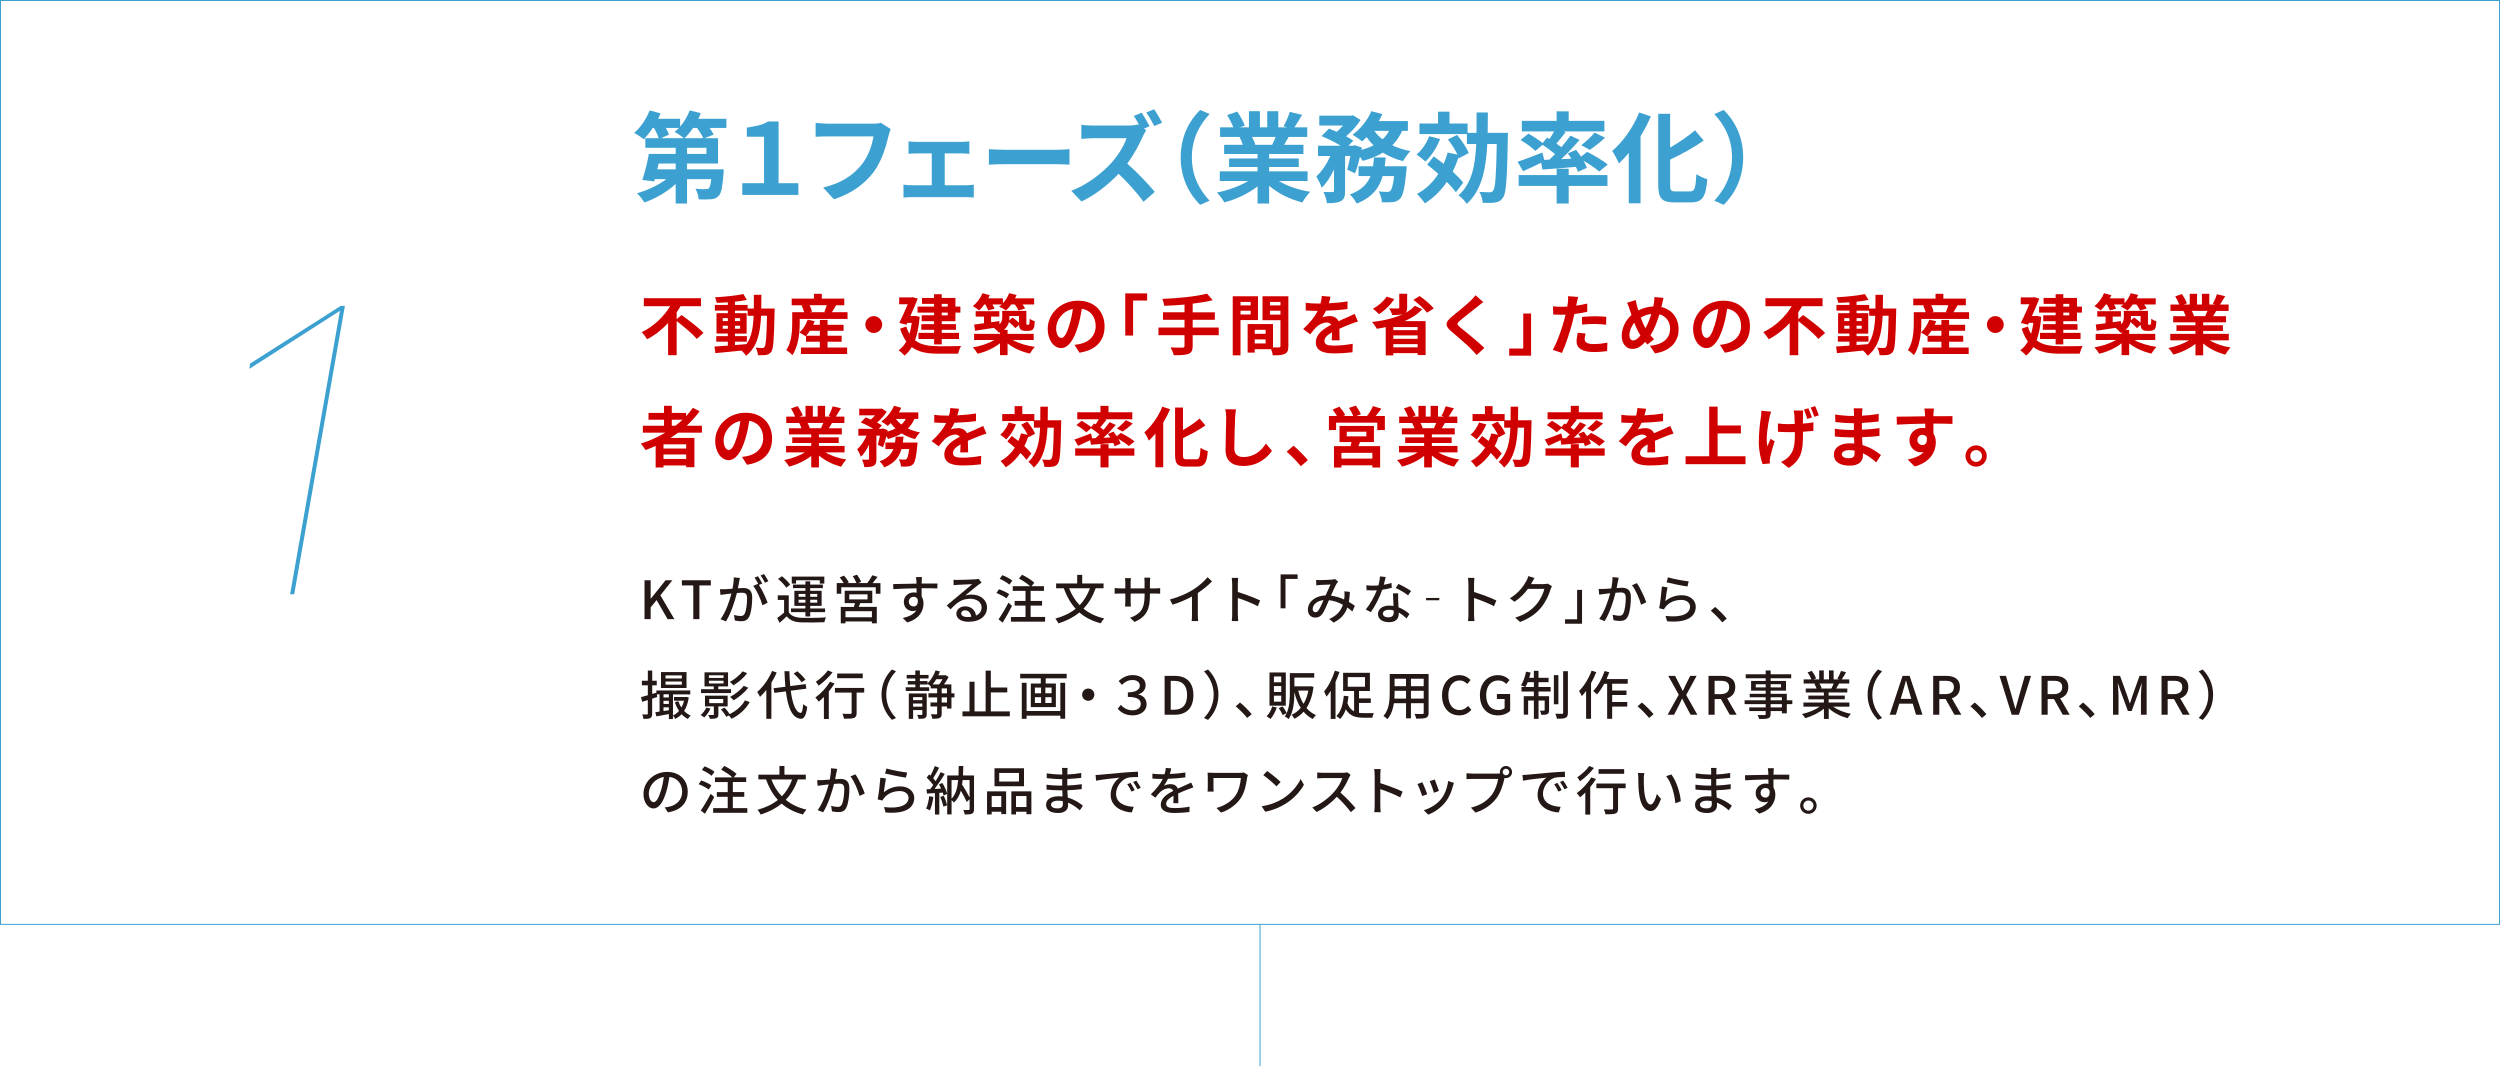 <?xml version="1.0" encoding="UTF-8"?><svg id="_レイヤー_2" xmlns="http://www.w3.org/2000/svg" viewBox="0 0 758.5 323.43"><defs><style>.cls-1{fill:#d10000;}.cls-1,.cls-2,.cls-3{stroke-width:0px;}.cls-2{fill:#231815;}.cls-4{fill:none;stroke:#3ca1d0;stroke-miterlimit:10;stroke-width:.3px;}.cls-3{fill:#3ca1d0;}</style></defs><g id="_レイヤー_1-2"><rect class="cls-4" x=".15" y=".15" width="758.2" height="280.3"/><path class="cls-3" d="M89.27,180.3h-1.25l15.12-86-27.5,17.62.25-1.62,27.5-17.5h1.25l-15.38,87.5Z"/><path class="cls-1" d="M206.78,95.59c2.14,1.54,5.22,3.84,6.66,5.42l-2.02,1.82c-1.24-1.48-3.96-3.76-6.12-5.42v10.36h-2.6v-9.76c-1.82,1.94-3.96,3.68-6.36,4.92-.38-.64-1.12-1.62-1.64-2.16,3.64-1.7,6.76-4.8,8.62-7.86h-7.98v-2.44h17.34v2.44h-6.22c-.34.62-.74,1.24-1.16,1.84v2.08l1.48-1.24Z"/><path class="cls-1" d="M235.03,93.62s-.02.78-.02,1.06c-.18,8.18-.34,11.08-.98,12-.46.66-.92.86-1.58,1-.6.12-1.52.1-2.48.08-.04-.66-.3-1.62-.7-2.28.88.08,1.64.1,2.02.1.3,0,.5-.08.68-.34.42-.54.62-2.98.74-9.44h-1.8c-.26,5.36-1.18,9.48-4.54,12.14-.3-.48-.88-1.14-1.4-1.58-2.88.3-5.76.6-7.92.78l-.28-2c1.12-.08,2.52-.18,4.06-.28v-1.2h-3.52v-1.68h3.52v-.78h-3.44v-6.18h3.44v-.78h-3.94v-1.72h3.94v-.8c-1.16.08-2.3.14-3.38.16-.08-.48-.3-1.22-.52-1.68,2.96-.16,6.42-.5,8.62-.98l1.04,1.78c-1.06.22-2.3.4-3.6.54v.98h3.84v1.1h1.88c.02-1.32.02-2.7.02-4.18h2.28c0,1.46,0,2.86-.04,4.18h4.06ZM219.27,97.41h1.56v-.88h-1.56v.88ZM220.83,99.73v-.9h-1.56v.9h1.56ZM222.99,104.69c1.14-.08,2.32-.18,3.48-.28,1.56-2.16,2.04-5.02,2.18-8.6h-1.82v-1.56h-3.84v.78h3.54v6.18h-3.54v.78h3.62v1.68h-3.62v1.02ZM224.55,97.41v-.88h-1.56v.88h1.56ZM222.99,98.83v.9h1.56v-.9h-1.56Z"/><path class="cls-1" d="M257.14,94.73v2.04h-14.5v1.2c0,2.8-.36,7.04-2.24,9.78-.36-.42-1.36-1.24-1.84-1.5,1.64-2.44,1.8-5.92,1.8-8.3v-3.22h3.62c-.16-.62-.44-1.38-.76-2l.44-.12h-3.46v-2.02h6.76v-1.46h2.38v1.46h6.82v2.02h-2.48c-.46.76-.9,1.52-1.28,2.12h4.74ZM251.08,105.45h5.94v1.96h-14.02v-1.96h5.74v-1.76h-4.2v-1.78l-.12.12c-.44-.36-1.34-.9-1.88-1.14,1.1-.96,2.02-2.44,2.52-3.9l2.1.48c-.12.36-.28.72-.44,1.08h2.02v-1.48h2.34v1.48h4.86v1.82h-4.86v1.5h4.28v1.82h-4.28v1.76ZM248.74,101.87v-1.5h-3.02c-.36.56-.76,1.08-1.14,1.5h4.16ZM245.63,92.6c.34.66.62,1.42.74,1.96l-.6.16h4.7l-.36-.1c.26-.58.52-1.34.72-2.02h-5.2Z"/><path class="cls-1" d="M267.66,98.47c0,1.4-1.16,2.56-2.56,2.56s-2.56-1.16-2.56-2.56,1.16-2.56,2.56-2.56,2.56,1.16,2.56,2.56Z"/><path class="cls-1" d="M279.03,96.13c-.24,2.86-.72,5.22-1.42,7.12,1.86,1.48,4.38,1.78,7.3,1.8,1.18,0,5.24,0,6.7-.06-.38.54-.76,1.66-.92,2.32h-5.84c-3.38,0-6.1-.4-8.22-2-.62,1.08-1.36,1.92-2.22,2.58-.36-.48-1.28-1.3-1.78-1.6.94-.66,1.72-1.54,2.34-2.68-.74-1-1.36-2.28-1.88-3.88l1.86-.68c.26.88.6,1.62.98,2.26.3-1,.54-2.12.7-3.36h-1.36l-.26.58-2.16-.56c.86-1.76,1.82-3.92,2.56-5.66h-2.6v-2.08h3.66l.36-.08,1.62.44c-.6,1.56-1.42,3.46-2.24,5.28h1l.42-.06,1.4.32ZM283.4,92.2h-3.66v-1.8h3.66v-1.14h2.32v1.14h4.16v2.62h1.5v1.82h-1.5v2.62h-4.16v.88h4.32v1.72h-4.32v.94h5.24v1.86h-5.24v1.62h-2.32v-1.62h-4.74v-1.86h4.74v-.94h-3.88v-1.72h3.88v-.88h-3.76v-1.8h3.76v-.82h-5.02v-1.82h5.02v-.82ZM285.72,92.2v.82h1.82v-.82h-1.82ZM287.54,94.85h-1.82v.82h1.82v-.82Z"/><path class="cls-1" d="M298.64,92.38c-.5.7-1.04,1.32-1.56,1.8-.44-.38-1.38-1.02-1.92-1.3,1.2-.96,2.32-2.44,2.92-3.92l2.22.6c-.14.32-.3.64-.48.96h4.46v1.48c.8-.86,1.48-1.94,1.9-3.04l2.26.54c-.14.34-.3.68-.48,1.02h5.8v1.86h-3.5c.32.44.6.88.76,1.22l-2.02.58c-.2-.48-.64-1.2-1.1-1.8h-1.1c-.5.7-1.04,1.32-1.58,1.8-.48-.36-1.52-.9-2.08-1.14.26-.2.52-.42.78-.66h-2.8c.26.46.5.92.62,1.26l-1.92.56c-.14-.5-.5-1.2-.86-1.82h-.32ZM307.28,103.15c1.72,1,4.28,1.76,6.7,2.1-.5.5-1.18,1.44-1.52,2.02-2.42-.52-4.92-1.62-6.76-3.08v3.56h-2.3v-3.6c-1.82,1.46-4.34,2.6-6.78,3.18-.34-.56-.98-1.46-1.46-1.94,2.34-.38,4.82-1.2,6.5-2.24h-6.12v-1.86h7.86v-.5c-.12.06-.24.1-.38.16-.26-.4-1-1.14-1.46-1.48-2.08.32-4.12.62-5.74.88l-.26-1.88c.84-.1,1.86-.24,2.98-.4v-2.02h-2.52v-1.64h7.18v1.64h-2.5v1.72l2.48-.36.06.98c.7-.64.84-1.36.84-2.08v-2h7.32v3.52c0,.34-.02.54.04.6.04.08.1.1.18.1h.32c.1,0,.18,0,.24-.06.06-.04.12-.16.16-.4.04-.22.06-.74.08-1.38.36.32,1.06.64,1.54.82-.06.76-.14,1.58-.26,1.9-.14.36-.36.62-.66.78-.28.14-.72.2-1.06.2h-.98c-.5,0-1.04-.14-1.38-.48-.26-.28-.4-.6-.44-1.36l-1.14,1.02c-.4-.52-1.2-1.26-1.94-1.86-.2.86-.66,1.7-1.54,2.38h1.14v1.2h7.92v1.86h-6.34ZM306.24,95.87v.5c0,.28-.02.54-.04.82l1-.86c.64.46,1.42,1.04,1.96,1.56v-2.02h-2.92Z"/><path class="cls-1" d="M327.51,107.01l-1.5-2.38c.76-.08,1.32-.2,1.86-.32,2.56-.6,4.56-2.44,4.56-5.36,0-2.76-1.5-4.82-4.2-5.28-.28,1.7-.62,3.54-1.2,5.42-1.2,4.04-2.92,6.52-5.1,6.52s-4.06-2.44-4.06-5.82c0-4.62,4-8.56,9.18-8.56s8.08,3.44,8.08,7.8-2.58,7.2-7.62,7.98ZM322.01,102.53c.84,0,1.62-1.26,2.44-3.96.46-1.48.84-3.18,1.06-4.84-3.3.68-5.08,3.6-5.08,5.8,0,2.02.8,3,1.58,3Z"/><path class="cls-1" d="M348.04,89.02v2.16h-4.26v10.62h-2.38v-12.78h6.64Z"/><path class="cls-1" d="M369.76,101.69h-7.9v3.26c0,1.42-.36,2.04-1.3,2.42-.96.36-2.4.42-4.44.4-.14-.68-.6-1.72-.98-2.36,1.48.06,3.16.06,3.6.06.46-.02.64-.16.64-.56v-3.22h-7.9v-2.32h7.9v-2.34h-6.54v-2.28h6.54v-2.34c-2.08.18-4.18.3-6.14.38-.06-.62-.36-1.58-.6-2.1,4.82-.2,10.3-.74,13.58-1.6l1.72,1.98c-1.78.46-3.88.8-6.08,1.06v2.62h6.72v2.28h-6.72v2.34h7.9v2.32Z"/><path class="cls-1" d="M376.37,97.11v10.7h-2.36v-17.92h7.66v7.22h-5.3ZM376.37,91.6v1.06h3.08v-1.06h-3.08ZM379.45,95.41v-1.14h-3.08v1.14h3.08ZM390.89,104.99c0,1.28-.26,1.98-1.06,2.36-.78.4-1.94.46-3.66.46-.06-.5-.28-1.24-.52-1.86h-4.96v1.02h-2.16v-8.64h.98v-.02l6.72.02v7.08c.78.02,1.52.02,1.78,0,.36,0,.48-.12.48-.44v-7.82h-5.44v-7.26h7.84v15.1ZM383.99,100.07h-3.3v1.2h3.3v-1.2ZM383.99,104.21v-1.24h-3.3v1.24h3.3ZM385.31,91.6v1.06h3.18v-1.06h-3.18ZM388.49,95.45v-1.18h-3.18v1.18h3.18Z"/><path class="cls-1" d="M403.18,92.02c1.9-.1,3.9-.28,5.66-.58l-.02,2.32c-1.9.28-4.36.44-6.52.5-.34.74-.74,1.46-1.14,2.04.52-.24,1.6-.4,2.26-.4,1.22,0,2.22.52,2.66,1.54,1.04-.48,1.88-.82,2.7-1.18.78-.34,1.48-.66,2.22-1.04l1,2.32c-.64.18-1.7.58-2.38.84-.9.36-2.04.8-3.26,1.36.02,1.12.06,2.6.08,3.52h-2.4c.06-.6.08-1.56.1-2.44-1.5.86-2.3,1.64-2.3,2.64,0,1.1.94,1.4,2.9,1.4,1.7,0,3.92-.22,5.68-.56l-.08,2.58c-1.32.18-3.78.34-5.66.34-3.14,0-5.46-.76-5.46-3.34s2.4-4.16,4.68-5.34c-.3-.5-.84-.68-1.4-.68-1.12,0-2.36.64-3.12,1.38-.6.6-1.18,1.32-1.86,2.2l-2.14-1.6c2.1-1.94,3.52-3.72,4.42-5.52h-.26c-.82,0-2.28-.04-3.38-.12v-2.34c1.02.16,2.5.24,3.52.24h.96c.22-.8.36-1.58.4-2.3l2.64.22c-.1.5-.24,1.16-.5,2Z"/><path class="cls-1" d="M431.51,93.8c-1.36,1.52-3.24,2.72-5.38,3.64h6.4v10.28h-2.42v-.58h-7.38v.68h-2.3v-8.58c-.9.2-1.78.38-2.68.52-.3-.54-1.02-1.56-1.46-2.06,3.5-.42,6.92-1.2,9.54-2.48l-.04.02c-.86.32-1.94.34-3.38.34-.16-.62-.6-1.5-.96-2.04,1.04.06,2.3.06,2.64.04.34,0,.44-.06.44-.32v-4.14h2.4v4.22c0,.8-.14,1.28-.54,1.6,1.14-.6,2.12-1.32,2.84-2.16l2.28,1.02ZM423.01,90.74c-1.12,1.8-2.96,3.52-4.6,4.58-.44-.42-1.34-1.26-1.86-1.66,1.62-.84,3.24-2.24,4.16-3.66l2.3.74ZM430.11,99.23h-7.38v.94h7.38v-.94ZM422.73,102.79h7.38v-1.02h-7.38v1.02ZM430.11,105.39v-.98h-7.38v.98h7.38ZM430.73,89.82c1.52,1.06,3.38,2.62,4.28,3.76l-2.06,1.3c-.78-1.12-2.6-2.76-4.14-3.9l1.92-1.16Z"/><path class="cls-1" d="M448.27,93.02c-1.3,1.04-3.94,3.08-5.28,4.22-1.06.92-1.04,1.14.04,2.08,1.5,1.26,5.3,4.26,7.34,6.24l-2.34,2.14c-.56-.62-1.14-1.26-1.74-1.86-1.22-1.26-4.16-3.76-5.98-5.32-2-1.7-1.84-2.76.16-4.44,1.58-1.28,4.32-3.5,5.66-4.8.58-.58,1.22-1.22,1.54-1.7l2.34,2.06c-.62.48-1.28,1-1.74,1.38Z"/><path class="cls-1" d="M457.89,107.91v-2.16h4.26v-10.62h2.38v12.78h-6.64Z"/><path class="cls-1" d="M478.39,91.98c-.04.22-.1.48-.16.76,1.12-.16,2.24-.38,3.34-.64v2.5c-1.2.28-2.56.5-3.9.66-.18.86-.38,1.74-.6,2.56-.72,2.8-2.06,6.88-3.18,9.26l-2.78-.94c1.2-2,2.72-6.2,3.46-9,.14-.54.3-1.1.42-1.68-.46.02-.9.04-1.32.04-.96,0-1.72-.04-2.42-.08l-.06-2.5c1.02.12,1.7.16,2.52.16.58,0,1.18-.02,1.8-.06.08-.44.14-.82.18-1.14.08-.74.12-1.56.06-2.02l3.06.24c-.16.54-.34,1.44-.42,1.88ZM480.79,102.85c0,.88.6,1.54,2.74,1.54,1.34,0,2.72-.16,4.16-.42l-.1,2.56c-1.12.14-2.48.28-4.08.28-3.36,0-5.18-1.16-5.18-3.18,0-.92.2-1.88.36-2.68l2.38.24c-.16.56-.28,1.22-.28,1.66ZM483.83,95.95c1.14,0,2.34.06,3.52.18l-.06,2.4c-1-.12-2.22-.24-3.44-.24-1.36,0-2.6.06-3.86.2v-2.34c1.12-.1,2.56-.2,3.84-.2Z"/><path class="cls-1" d="M504.25,92.4c-.06.26-.12.5-.18.76,3.14.72,5.22,3.26,5.22,6.76,0,4.24-3.02,6.66-7.18,7.3l-1.52-2.32c4.38-.36,6.12-2.62,6.12-5.12,0-2.22-1.24-3.88-3.24-4.42-.7,2.32-1.58,4.62-2.72,6.36.36.42.72.84,1.1,1.2l-2.02,1.6c-.24-.26-.48-.52-.68-.78-1.34,1.46-2.46,2.12-3.94,2.12-1.66,0-3.18-1.4-3.18-3.98,0-2.28,1.14-4.72,2.96-6.32-.2-.54-.36-1.08-.54-1.62-.22-.72-.44-1.36-.8-2.08l2.62-.82c.12.66.28,1.32.44,1.92.1.38.22.8.36,1.22,1.52-.76,3-1.14,4.54-1.2.08-.34.14-.66.18-.96.1-.58.16-1.44.16-1.9l2.76.26c-.16.54-.34,1.52-.46,2.02ZM495.51,103.29c.72,0,1.46-.62,2.2-1.52-.64-.98-1.28-2.34-1.86-3.84-.94,1.1-1.48,2.52-1.48,3.76,0,.98.42,1.6,1.14,1.6ZM499.23,99.57c.72-1.28,1.32-2.84,1.78-4.32-1.22.14-2.28.56-3.22,1.12.46,1.24.96,2.4,1.44,3.2Z"/><path class="cls-1" d="M523.32,107.01l-1.5-2.38c.76-.08,1.32-.2,1.86-.32,2.56-.6,4.56-2.44,4.56-5.36,0-2.76-1.5-4.82-4.2-5.28-.28,1.7-.62,3.54-1.2,5.42-1.2,4.04-2.92,6.52-5.1,6.52s-4.06-2.44-4.06-5.82c0-4.62,4-8.56,9.18-8.56s8.08,3.44,8.08,7.8-2.58,7.2-7.62,7.98ZM517.82,102.53c.84,0,1.62-1.26,2.44-3.96.46-1.48.84-3.18,1.06-4.84-3.3.68-5.08,3.6-5.08,5.8,0,2.02.8,3,1.58,3Z"/><path class="cls-1" d="M547.07,95.59c2.14,1.54,5.22,3.84,6.66,5.42l-2.02,1.82c-1.24-1.48-3.96-3.76-6.12-5.42v10.36h-2.6v-9.76c-1.82,1.94-3.96,3.68-6.36,4.92-.38-.64-1.12-1.62-1.64-2.16,3.64-1.7,6.76-4.8,8.62-7.86h-7.98v-2.44h17.34v2.44h-6.22c-.34.62-.74,1.24-1.16,1.84v2.08l1.48-1.24Z"/><path class="cls-1" d="M575.32,93.62s-.02.78-.02,1.06c-.18,8.18-.34,11.08-.98,12-.46.66-.92.86-1.58,1-.6.12-1.52.1-2.48.08-.04-.66-.3-1.62-.7-2.28.88.08,1.64.1,2.02.1.3,0,.5-.08.68-.34.42-.54.62-2.98.74-9.44h-1.8c-.26,5.36-1.18,9.48-4.54,12.14-.3-.48-.88-1.14-1.4-1.58-2.88.3-5.76.6-7.92.78l-.28-2c1.12-.08,2.52-.18,4.06-.28v-1.2h-3.52v-1.68h3.52v-.78h-3.44v-6.18h3.44v-.78h-3.94v-1.72h3.94v-.8c-1.16.08-2.3.14-3.38.16-.08-.48-.3-1.22-.52-1.68,2.96-.16,6.42-.5,8.62-.98l1.04,1.78c-1.06.22-2.3.4-3.6.54v.98h3.84v1.1h1.88c.02-1.32.02-2.7.02-4.18h2.28c0,1.46,0,2.86-.04,4.18h4.06ZM559.56,97.41h1.56v-.88h-1.56v.88ZM561.12,99.73v-.9h-1.56v.9h1.56ZM563.28,104.69c1.14-.08,2.32-.18,3.48-.28,1.56-2.16,2.04-5.02,2.18-8.6h-1.82v-1.56h-3.84v.78h3.54v6.18h-3.54v.78h3.62v1.68h-3.62v1.02ZM564.84,97.41v-.88h-1.56v.88h1.56ZM563.28,98.83v.9h1.56v-.9h-1.56Z"/><path class="cls-1" d="M597.42,94.73v2.04h-14.5v1.2c0,2.8-.36,7.04-2.24,9.78-.36-.42-1.36-1.24-1.84-1.5,1.64-2.44,1.8-5.92,1.8-8.3v-3.22h3.62c-.16-.62-.44-1.38-.76-2l.44-.12h-3.46v-2.02h6.76v-1.46h2.38v1.46h6.82v2.02h-2.48c-.46.76-.9,1.52-1.28,2.12h4.74ZM591.36,105.45h5.94v1.96h-14.02v-1.96h5.74v-1.76h-4.2v-1.78l-.12.12c-.44-.36-1.34-.9-1.88-1.14,1.1-.96,2.02-2.44,2.52-3.9l2.1.48c-.12.36-.28.72-.44,1.08h2.02v-1.48h2.34v1.48h4.86v1.82h-4.86v1.5h4.28v1.82h-4.28v1.76ZM589.02,101.87v-1.5h-3.02c-.36.56-.76,1.08-1.14,1.5h4.16ZM585.92,92.6c.34.66.62,1.42.74,1.96l-.6.16h4.7l-.36-.1c.26-.58.52-1.34.72-2.02h-5.2Z"/><path class="cls-1" d="M607.94,98.47c0,1.4-1.16,2.56-2.56,2.56s-2.56-1.16-2.56-2.56,1.16-2.56,2.56-2.56,2.56,1.16,2.56,2.56Z"/><path class="cls-1" d="M619.32,96.13c-.24,2.86-.72,5.22-1.42,7.12,1.86,1.48,4.38,1.78,7.3,1.8,1.18,0,5.24,0,6.7-.06-.38.54-.76,1.66-.92,2.32h-5.84c-3.38,0-6.1-.4-8.22-2-.62,1.08-1.36,1.92-2.22,2.58-.36-.48-1.28-1.3-1.78-1.6.94-.66,1.72-1.54,2.34-2.68-.74-1-1.36-2.28-1.88-3.88l1.86-.68c.26.88.6,1.62.98,2.26.3-1,.54-2.12.7-3.36h-1.36l-.26.58-2.16-.56c.86-1.76,1.82-3.92,2.56-5.66h-2.6v-2.08h3.66l.36-.08,1.62.44c-.6,1.56-1.42,3.46-2.24,5.28h1l.42-.06,1.4.32ZM623.68,92.2h-3.66v-1.8h3.66v-1.14h2.32v1.14h4.16v2.62h1.5v1.82h-1.5v2.62h-4.16v.88h4.32v1.72h-4.32v.94h5.24v1.86h-5.24v1.62h-2.32v-1.62h-4.74v-1.86h4.74v-.94h-3.88v-1.72h3.88v-.88h-3.76v-1.8h3.76v-.82h-5.02v-1.82h5.02v-.82ZM626,92.2v.82h1.82v-.82h-1.82ZM627.82,94.85h-1.82v.82h1.82v-.82Z"/><path class="cls-1" d="M638.93,92.38c-.5.7-1.04,1.32-1.56,1.8-.44-.38-1.38-1.02-1.92-1.3,1.2-.96,2.32-2.44,2.92-3.92l2.22.6c-.14.32-.3.64-.48.96h4.46v1.48c.8-.86,1.48-1.94,1.9-3.04l2.26.54c-.14.34-.3.68-.48,1.02h5.8v1.86h-3.5c.32.44.6.88.76,1.22l-2.02.58c-.2-.48-.64-1.2-1.1-1.8h-1.1c-.5.7-1.04,1.32-1.58,1.8-.48-.36-1.52-.9-2.08-1.14.26-.2.52-.42.78-.66h-2.8c.26.46.5.92.62,1.26l-1.92.56c-.14-.5-.5-1.2-.86-1.82h-.32ZM647.57,103.15c1.72,1,4.28,1.76,6.7,2.1-.5.5-1.18,1.44-1.52,2.02-2.42-.52-4.92-1.62-6.76-3.08v3.56h-2.3v-3.6c-1.82,1.46-4.34,2.6-6.78,3.18-.34-.56-.98-1.46-1.46-1.94,2.34-.38,4.82-1.2,6.5-2.24h-6.12v-1.86h7.86v-.5c-.12.06-.24.1-.38.16-.26-.4-1-1.14-1.46-1.48-2.08.32-4.12.62-5.74.88l-.26-1.88c.84-.1,1.86-.24,2.98-.4v-2.02h-2.52v-1.64h7.18v1.64h-2.5v1.72l2.48-.36.06.98c.7-.64.84-1.36.84-2.08v-2h7.32v3.52c0,.34-.02.54.04.6.04.08.1.1.18.1h.32c.1,0,.18,0,.24-.06.06-.04.12-.16.16-.4.04-.22.06-.74.08-1.38.36.32,1.06.64,1.54.82-.06.76-.14,1.58-.26,1.9-.14.36-.36.62-.66.78-.28.14-.72.2-1.06.2h-.98c-.5,0-1.04-.14-1.38-.48-.26-.28-.4-.6-.44-1.36l-1.14,1.02c-.4-.52-1.2-1.26-1.94-1.86-.2.86-.66,1.7-1.54,2.38h1.14v1.2h7.92v1.86h-6.34ZM646.53,95.87v.5c0,.28-.02.54-.04.82l1-.86c.64.46,1.42,1.04,1.96,1.56v-2.02h-2.92Z"/><path class="cls-1" d="M670.42,103.25c1.7,1.04,4.02,1.82,6.34,2.18-.54.52-1.24,1.52-1.6,2.16-2.46-.62-4.88-1.82-6.72-3.38v3.6h-2.34v-3.48c-1.86,1.46-4.32,2.62-6.7,3.24-.34-.58-1.02-1.5-1.52-1.98,2.24-.46,4.6-1.3,6.32-2.34h-5.74v-1.96h7.64v-.88h-5.76v-1.72h5.76v-.9h-6.76v-1.86h3.8c-.16-.5-.42-1.1-.68-1.56l.24-.04h-4.18v-1.94h2.68c-.28-.76-.8-1.72-1.24-2.48l2.04-.7c.58.86,1.24,2.04,1.52,2.82l-.98.36h1.82v-3.26h2.22v3.26h1.48v-3.26h2.24v3.26h1.78l-.72-.22c.48-.82.98-2.02,1.26-2.9l2.5.6c-.56.92-1.1,1.82-1.56,2.52h2.6v1.94h-3.76c-.32.58-.64,1.12-.94,1.6h3.92v1.86h-6.94v.9h6v1.72h-6v.88h7.78v1.96h-5.8ZM664.98,94.32c.28.52.54,1.12.68,1.54l-.34.06h3.74c.24-.48.48-1.06.7-1.6h-4.78Z"/><path class="cls-1" d="M205.76,131.27c-.78.56-1.54,1.08-2.36,1.6h7.28v8.88h-2.5v-.52h-6.88v.6h-2.38v-6.54c-1,.44-2.04.88-3.06,1.26-.28-.52-1-1.48-1.44-1.96,2.62-.82,5.12-1.96,7.42-3.32h-6.8v-2.1h6.42v-1.82h-4.7v-2.06h4.7v-2.16h2.36v2.16h4.34v.98c.76-.82,1.44-1.66,2.06-2.54l2.04,1.04c-1.14,1.58-2.48,3.06-3.94,4.4h4.64v2.1h-7.2ZM208.18,134.81h-6.88v1.28h6.88v-1.28ZM208.18,139.25v-1.36h-6.88v1.36h6.88ZM203.82,129.17h1.1c.76-.58,1.48-1.18,2.16-1.82h-3.26v1.82Z"/><path class="cls-1" d="M226.63,141.01l-1.5-2.38c.76-.08,1.32-.2,1.86-.32,2.56-.6,4.56-2.44,4.56-5.36,0-2.76-1.5-4.82-4.2-5.28-.28,1.7-.62,3.54-1.2,5.42-1.2,4.04-2.92,6.52-5.1,6.52s-4.06-2.44-4.06-5.82c0-4.62,4-8.56,9.18-8.56s8.08,3.44,8.08,7.8-2.58,7.2-7.62,7.98ZM221.13,136.53c.84,0,1.62-1.26,2.44-3.96.46-1.48.84-3.18,1.06-4.84-3.3.68-5.08,3.6-5.08,5.8,0,2.02.8,3,1.58,3Z"/><path class="cls-1" d="M250.45,137.25c1.7,1.04,4.02,1.82,6.34,2.18-.54.52-1.24,1.52-1.6,2.16-2.46-.62-4.88-1.82-6.72-3.38v3.6h-2.34v-3.48c-1.86,1.46-4.32,2.62-6.7,3.24-.34-.58-1.02-1.5-1.52-1.98,2.24-.46,4.6-1.3,6.32-2.34h-5.74v-1.96h7.64v-.88h-5.76v-1.72h5.76v-.9h-6.76v-1.86h3.8c-.16-.5-.42-1.1-.68-1.56l.24-.04h-4.18v-1.94h2.68c-.28-.76-.8-1.72-1.24-2.48l2.04-.7c.58.86,1.24,2.04,1.52,2.82l-.98.36h1.82v-3.26h2.22v3.26h1.48v-3.26h2.24v3.26h1.78l-.72-.22c.48-.82.98-2.02,1.26-2.9l2.5.6c-.56.92-1.1,1.82-1.56,2.52h2.6v1.94h-3.76c-.32.58-.64,1.12-.94,1.6h3.92v1.86h-6.94v.9h6v1.72h-6v.88h7.78v1.96h-5.8ZM245.01,128.32c.28.52.54,1.12.68,1.54l-.34.06h3.74c.24-.48.48-1.06.7-1.6h-4.78Z"/><path class="cls-1" d="M277.45,127.1c-.52,1.14-1.18,2.1-2,2.92,1.1.52,2.34.92,3.68,1.18-.52.48-1.18,1.42-1.5,2.02-1.52-.38-2.88-.98-4.08-1.72-1.18.72-2.56,1.26-4.08,1.68-.12-.22-.32-.52-.56-.84-.28,1.24-.62,2.44-.98,3.34l-1.6-.74c.22-.74.46-1.74.64-2.76h-1.06v7.04c0,1.08-.16,1.72-.86,2.08-.68.38-1.58.42-2.82.42-.06-.66-.38-1.62-.68-2.26.74.02,1.54.02,1.8.02.24-.02.32-.06.32-.3v-4.28c-.7,1.48-1.54,2.82-2.5,3.7-.2-.68-.72-1.66-1.08-2.3,1.1-.98,2.14-2.54,2.84-4.12h-2.5v-2.08h4.58c-1.12-.68-2.62-1.44-3.86-1.94l1.5-1.52c.48.18,1.04.4,1.58.64.44-.38.88-.82,1.26-1.26h-4.8v-2h6.46l.36-.08,1.52.96c-.68,1.12-1.8,2.34-2.92,3.3.58.3,1.08.6,1.46.88l-.98,1.02h.96l.32-.1,1.44.48-.08.46c.88-.24,1.72-.54,2.44-.92-.52-.5-1-1.06-1.42-1.66-.3.32-.6.6-.9.86-.46-.38-1.38-1.02-1.94-1.34,1.56-1.12,3.04-2.92,3.82-4.76l2.22.6c-.22.48-.46.94-.74,1.4h5.9v1.98h-1.16ZM278.39,134.27s-.04.62-.08.9c-.32,3.46-.68,5-1.26,5.64-.44.46-.86.62-1.46.7-.5.06-1.32.08-2.24.04-.02-.66-.28-1.58-.64-2.2.72.08,1.4.1,1.72.1.28,0,.44-.04.64-.22.28-.26.54-1.12.76-2.98h-2.32c-.68,2.38-2.1,4.32-5.26,5.56-.26-.56-.88-1.4-1.38-1.84,2.4-.88,3.56-2.16,4.18-3.72h-2.42v-1.98h2.92c.1-.58.16-1.16.2-1.78h2.38c-.06.6-.12,1.2-.2,1.78h4.46ZM271.83,127.1c.44.62,1,1.2,1.66,1.7.54-.48.98-1.06,1.32-1.7h-2.98Z"/><path class="cls-1" d="M290.47,126.02c1.9-.1,3.9-.28,5.66-.58l-.02,2.32c-1.9.28-4.36.44-6.52.5-.34.74-.74,1.46-1.14,2.04.52-.24,1.6-.4,2.26-.4,1.22,0,2.22.52,2.66,1.54,1.04-.48,1.88-.82,2.7-1.18.78-.34,1.48-.66,2.22-1.04l1,2.32c-.64.18-1.7.58-2.38.84-.9.36-2.04.8-3.26,1.36.02,1.12.06,2.6.08,3.52h-2.4c.06-.6.08-1.56.1-2.44-1.5.86-2.3,1.64-2.3,2.64,0,1.1.94,1.4,2.9,1.4,1.7,0,3.92-.22,5.68-.56l-.08,2.58c-1.32.18-3.78.34-5.66.34-3.14,0-5.46-.76-5.46-3.34s2.4-4.16,4.68-5.34c-.3-.5-.84-.68-1.4-.68-1.12,0-2.36.64-3.12,1.38-.6.6-1.18,1.32-1.86,2.2l-2.14-1.6c2.1-1.94,3.52-3.72,4.42-5.52h-.26c-.82,0-2.28-.04-3.38-.12v-2.34c1.02.16,2.5.24,3.52.24h.96c.22-.8.36-1.58.4-2.3l2.64.22c-.1.5-.24,1.16-.5,2Z"/><path class="cls-1" d="M308.25,128.75c-.66,1.72-1.8,3.46-2.96,4.56-.4-.38-1.28-1.08-1.8-1.42,1.08-.88,2.02-2.3,2.56-3.7l2.2.56ZM311.43,139.53c-.42-.62-1.08-1.36-1.82-2.1-1.2,1.78-2.7,3.24-4.44,4.34-.32-.5-1.12-1.46-1.6-1.9,1.78-.96,3.22-2.34,4.32-4.06-.76-.68-1.54-1.32-2.26-1.88l1.34-1.66c.64.46,1.32.98,2,1.52.32-.72.58-1.5.8-2.3l1.98.42c-.44-.98-1.2-2.14-1.92-3.06l1.84-.92c.94,1.1,1.98,2.62,2.36,3.66l-1.98,1.06-.08-.22c-.32,1.04-.72,2.02-1.18,2.92.88.8,1.64,1.58,2.14,2.24l-1.5,1.94ZM321.98,127.5s0,.76-.02,1.06c-.16,8.22-.32,11.14-.98,12.04-.44.66-.9.88-1.56.98-.62.12-1.56.1-2.54.08-.04-.66-.3-1.58-.68-2.22.9.06,1.72.08,2.1.08.3,0,.5-.06.7-.34.42-.54.6-2.98.72-9.42h-1.92c-.26,5.14-1.12,9.34-4.14,12.1-.36-.56-1.14-1.36-1.68-1.72,2.66-2.36,3.38-5.9,3.58-10.38h-1.88v-2.02h-9.6v-2.12h3.76v-2.4h2.32v2.4h3.66v1.88h1.8c.02-1.3.02-2.68.02-4.12h2.28c0,1.42-.02,2.8-.04,4.12h4.1Z"/><path class="cls-1" d="M332.42,132.93c.38-.36.76-.74,1.14-1.12-.72-.62-1.68-1.32-2.52-1.88l-1.46,1.24c-.62-.64-1.94-1.6-3-2.2l1.58-1.3c.92.5,2.14,1.28,2.88,1.9l.92-1.1.48.28c.32-.48.66-1.04.94-1.54h-6.54v-2.12h7.04v-1.94h2.44v1.94h7.22v2.12h-8.28l.44.16c-.62.8-1.28,1.62-1.86,2.3.36.26.7.5,1,.74.68-.82,1.32-1.62,1.82-2.34l1.86.86c-1.1,1.3-2.44,2.7-3.72,3.9l2.06-.1c-.22-.38-.48-.74-.72-1.08l1.68-.7c.32.42.68.9,1,1.38l1.22-.98c1.38.68,3.24,1.78,4.18,2.56l-1.72,1.42c-.68-.6-1.96-1.48-3.18-2.18.3.52.54,1.02.68,1.44l-1.8.8c-.1-.3-.24-.64-.42-1-2.42.22-4.86.4-6.78.54l-.24-1.38c-1.26.62-2.58,1.24-3.66,1.72l-1.12-1.92c1.26-.4,3.18-1.14,5.02-1.86l.36,1.48,1.06-.04ZM336.33,136.05h7.84v2.2h-7.84v3.56h-2.44v-3.56h-7.68v-2.2h7.68v-1.28h2.44v1.28ZM338.87,130.01c.9-.68,2.02-1.72,2.7-2.54l2.12,1.02c-1.02.94-2.18,1.84-3.08,2.46l-1.74-.94Z"/><path class="cls-1" d="M355.01,124.16c-.58,1.36-1.28,2.72-2.08,4.04v13.56h-2.38v-10.2c-.64.78-1.32,1.5-1.98,2.12-.26-.6-.94-1.92-1.38-2.52,2.16-1.82,4.26-4.76,5.46-7.78l2.36.78ZM362.96,139.35c.96,0,1.12-.68,1.28-3.5.56.42,1.56.88,2.2,1.02-.28,3.44-.9,4.7-3.26,4.7h-3.42c-2.52,0-3.24-.8-3.24-3.62v-14.3h2.4v6.84c1.88-1.08,3.72-2.36,5.04-3.5l1.76,2.08c-1.98,1.4-4.46,2.74-6.8,3.86v5.04c0,1.18.14,1.38,1.1,1.38h2.94Z"/><path class="cls-1" d="M374.73,126.86c-.08,2.16-.24,6.64-.24,9.12,0,2.02,1.2,2.68,2.76,2.68,3.3,0,5.4-1.9,6.84-4.08l1.82,2.2c-1.28,1.92-4.12,4.6-8.68,4.6-3.28,0-5.4-1.44-5.4-4.86,0-2.68.2-7.94.2-9.66,0-.94-.08-1.9-.26-2.7l3.22.04c-.12.84-.22,1.86-.26,2.66Z"/><path class="cls-1" d="M390.37,137.03l2.08-1.8c1.42,1.16,3.36,3.14,4.36,4.38l-2.14,1.84c-1.22-1.5-2.92-3.22-4.3-4.42Z"/><path class="cls-1" d="M420.17,126.22v4.26h-2.3v-2.24h-12.5v2.24h-2.18v-4.26h2.44c-.36-.64-.86-1.36-1.32-1.94l2.06-.9c.66.76,1.44,1.82,1.78,2.56l-.64.28h3.08c-.28-.72-.82-1.7-1.3-2.46l2.08-.7c.58.78,1.24,1.92,1.52,2.64l-1.4.52h3.28c.64-.86,1.4-2.06,1.78-3.02l2.56.8c-.58.76-1.18,1.56-1.74,2.22h2.8ZM412.63,134.13c-.16.44-.34.84-.52,1.22h6.62v6.5h-2.36v-.66h-9.38v.66h-2.26v-6.5h5.02c.1-.4.22-.82.3-1.22h-3.64v-4.9h10.44v4.9h-4.22ZM416.37,137.39h-9.38v1.74h9.38v-1.74ZM408.61,132.39h5.94v-1.4h-5.94v1.4Z"/><path class="cls-1" d="M436.41,137.25c1.7,1.04,4.02,1.82,6.34,2.18-.54.52-1.24,1.52-1.6,2.16-2.46-.62-4.88-1.82-6.72-3.38v3.6h-2.34v-3.48c-1.86,1.46-4.32,2.62-6.7,3.24-.34-.58-1.02-1.5-1.52-1.98,2.24-.46,4.6-1.3,6.32-2.34h-5.74v-1.96h7.64v-.88h-5.76v-1.72h5.76v-.9h-6.76v-1.86h3.8c-.16-.5-.42-1.1-.68-1.56l.24-.04h-4.18v-1.94h2.68c-.28-.76-.8-1.72-1.24-2.48l2.04-.7c.58.86,1.24,2.04,1.52,2.82l-.98.36h1.82v-3.26h2.22v3.26h1.48v-3.26h2.24v3.26h1.78l-.72-.22c.48-.82.98-2.02,1.26-2.9l2.5.6c-.56.92-1.1,1.82-1.56,2.52h2.6v1.94h-3.76c-.32.58-.64,1.12-.94,1.6h3.92v1.86h-6.94v.9h6v1.72h-6v.88h7.78v1.96h-5.8ZM430.97,128.32c.28.52.54,1.12.68,1.54l-.34.06h3.74c.24-.48.48-1.06.7-1.6h-4.78Z"/><path class="cls-1" d="M450.94,128.75c-.66,1.72-1.8,3.46-2.96,4.56-.4-.38-1.28-1.08-1.8-1.42,1.08-.88,2.02-2.3,2.56-3.7l2.2.56ZM454.13,139.53c-.42-.62-1.08-1.36-1.82-2.1-1.2,1.78-2.7,3.24-4.44,4.34-.32-.5-1.12-1.46-1.6-1.9,1.78-.96,3.22-2.34,4.32-4.06-.76-.68-1.54-1.32-2.26-1.88l1.34-1.66c.64.46,1.32.98,2,1.52.32-.72.58-1.5.8-2.3l1.98.42c-.44-.98-1.2-2.14-1.92-3.06l1.84-.92c.94,1.1,1.98,2.62,2.36,3.66l-1.98,1.06-.08-.22c-.32,1.04-.72,2.02-1.18,2.92.88.8,1.64,1.58,2.14,2.24l-1.5,1.94ZM464.67,127.5s0,.76-.02,1.06c-.16,8.22-.32,11.14-.98,12.04-.44.66-.9.88-1.56.98-.62.12-1.56.1-2.54.08-.04-.66-.3-1.58-.68-2.22.9.06,1.72.08,2.1.08.3,0,.5-.06.7-.34.42-.54.6-2.98.72-9.42h-1.92c-.26,5.14-1.12,9.34-4.14,12.1-.36-.56-1.14-1.36-1.68-1.72,2.66-2.36,3.38-5.9,3.58-10.38h-1.88v-2.02h-9.6v-2.12h3.76v-2.4h2.32v2.4h3.66v1.88h1.8c.02-1.3.02-2.68.02-4.12h2.28c0,1.42-.02,2.8-.04,4.12h4.1Z"/><path class="cls-1" d="M475.12,132.93c.38-.36.76-.74,1.14-1.12-.72-.62-1.68-1.32-2.52-1.88l-1.46,1.24c-.62-.64-1.94-1.6-3-2.2l1.58-1.3c.92.5,2.14,1.28,2.88,1.9l.92-1.1.48.28c.32-.48.66-1.04.94-1.54h-6.54v-2.12h7.04v-1.94h2.44v1.94h7.22v2.12h-8.28l.44.16c-.62.8-1.28,1.62-1.86,2.3.36.26.7.5,1,.74.68-.82,1.32-1.62,1.82-2.34l1.86.86c-1.1,1.3-2.44,2.7-3.72,3.9l2.06-.1c-.22-.38-.48-.74-.72-1.08l1.68-.7c.32.42.68.9,1,1.38l1.22-.98c1.38.68,3.24,1.78,4.18,2.56l-1.72,1.42c-.68-.6-1.96-1.48-3.18-2.18.3.52.54,1.02.68,1.44l-1.8.8c-.1-.3-.24-.64-.42-1-2.42.22-4.86.4-6.78.54l-.24-1.38c-1.26.62-2.58,1.24-3.66,1.72l-1.12-1.92c1.26-.4,3.18-1.14,5.02-1.86l.36,1.48,1.06-.04ZM479.02,136.05h7.84v2.2h-7.84v3.56h-2.44v-3.56h-7.68v-2.2h7.68v-1.28h2.44v1.28ZM481.56,130.01c.9-.68,2.02-1.72,2.7-2.54l2.12,1.02c-1.02.94-2.18,1.84-3.08,2.46l-1.74-.94Z"/><path class="cls-1" d="M498.93,126.02c1.9-.1,3.9-.28,5.66-.58l-.02,2.32c-1.9.28-4.36.44-6.52.5-.34.74-.74,1.46-1.14,2.04.52-.24,1.6-.4,2.26-.4,1.22,0,2.22.52,2.66,1.54,1.04-.48,1.88-.82,2.7-1.18.78-.34,1.48-.66,2.22-1.04l1,2.32c-.64.18-1.7.58-2.38.84-.9.36-2.04.8-3.26,1.36.02,1.12.06,2.6.08,3.52h-2.4c.06-.6.08-1.56.1-2.44-1.5.86-2.3,1.64-2.3,2.64,0,1.1.94,1.4,2.9,1.4,1.7,0,3.92-.22,5.68-.56l-.08,2.58c-1.32.18-3.78.34-5.66.34-3.14,0-5.46-.76-5.46-3.34s2.4-4.16,4.68-5.34c-.3-.5-.84-.68-1.4-.68-1.12,0-2.36.64-3.12,1.38-.6.6-1.18,1.32-1.86,2.2l-2.14-1.6c2.1-1.94,3.52-3.72,4.42-5.52h-.26c-.82,0-2.28-.04-3.38-.12v-2.34c1.02.16,2.5.24,3.52.24h.96c.22-.8.36-1.58.4-2.3l2.64.22c-.1.5-.24,1.16-.5,2Z"/><path class="cls-1" d="M529.59,138.43v2.4h-18.18v-2.4h7.16v-15.06h2.56v5.72h7.06v2.42h-7.06v6.92h8.46Z"/><path class="cls-1" d="M536.9,126.54c-.5,2.22-1.22,6.42-.68,8.9.26-.62.64-1.6.96-2.32l1.26.8c-.6,1.72-1.12,3.74-1.38,4.86-.06.32-.12.76-.12.98.02.22.04.56.06.84l-2.24.22c-.44-1.2-1.14-4-1.14-6.48,0-3.28.4-6.36.66-8,.08-.54.1-1.22.12-1.72l2.96.28c-.16.5-.38,1.22-.46,1.64ZM547.02,125.94c-.02.42-.02,1.46-.02,2.58,1.2-.1,2.32-.22,3.2-.38l-.02,2.6c-.86.1-1.96.18-3.16.26v.82c0,4.72-.36,7.62-4.34,10.16l-2.32-1.82c.78-.34,1.78-.98,2.34-1.6,1.52-1.6,1.86-3.38,1.86-6.76v-.7c-.68.02-1.38.02-2.04.02-.88,0-2.1-.06-3.1-.12v-2.52c.98.14,1.96.2,3.04.2.66,0,1.36-.02,2.06-.04-.02-1.1-.06-2.16-.1-2.7-.04-.48-.14-1.06-.22-1.38h2.88c-.04.44-.06.92-.06,1.38ZM549.72,126.66l-1.38.46c-.28-.86-.64-2.02-1.04-2.84l1.36-.42c.38.8.84,2.04,1.06,2.8ZM551.82,126.02l-1.36.44c-.3-.86-.7-2-1.1-2.8l1.36-.44c.38.8.86,2.04,1.1,2.8Z"/><path class="cls-1" d="M564.96,125.3c-.02.2-.02.5-.02.82,1.64-.08,3.3-.24,5.06-.54l-.02,2.3c-1.32.16-3.14.34-5.08.44v2.06c2.02-.1,3.72-.26,5.34-.48l-.02,2.36c-1.8.2-3.36.34-5.28.4.04.76.08,1.58.14,2.38,2.52.72,4.44,2.06,5.6,3.02l-1.44,2.24c-1.08-1-2.44-2.06-4.04-2.78.02.28.02.52.02.74,0,1.7-1.3,3.02-3.94,3.02-3.2,0-4.88-1.22-4.88-3.34s1.86-3.44,4.94-3.44c.42,0,.84.02,1.24.06-.04-.62-.06-1.26-.08-1.86h-1.04c-1.16,0-3.44-.1-4.76-.26l-.02-2.36c1.3.24,3.76.38,4.82.38h.96c0-.66,0-1.38.02-2.06h-.74c-1.26,0-3.58-.18-4.9-.36l-.06-2.28c1.44.24,3.72.44,4.94.44h.78v-.94c0-.38-.04-1-.12-1.38h2.7c-.06.4-.1.9-.12,1.42ZM560.92,139.03c1.06,0,1.76-.3,1.76-1.46,0-.22,0-.5-.02-.86-.54-.08-1.08-.14-1.64-.14-1.42,0-2.2.56-2.2,1.24,0,.76.72,1.22,2.1,1.22Z"/><path class="cls-1" d="M586.61,125.66c0,.16,0,.38-.02.62,2.02,0,4.76-.04,5.8-.02l-.02,2.36c-1.2-.06-3.06-.1-5.78-.1,0,1.02.02,2.12.02,3,.48.76.72,1.7.72,2.74,0,2.6-1.52,5.92-6.4,7.28l-2.14-2.12c2.02-.42,3.78-1.08,4.88-2.28-.28.06-.58.1-.9.1-1.54,0-3.44-1.24-3.44-3.68,0-2.26,1.82-3.74,4-3.74.28,0,.54.02.8.06,0-.44,0-.9-.02-1.34-3.02.04-6.14.16-8.6.3l-.06-2.42c2.28,0,5.92-.08,8.64-.12-.02-.26-.02-.46-.04-.62-.06-.82-.14-1.5-.2-1.74h2.9c-.04.32-.12,1.4-.14,1.72ZM583.27,135.03c.84,0,1.58-.64,1.3-2.4-.28-.46-.76-.7-1.3-.7-.78,0-1.54.54-1.54,1.6,0,.92.74,1.5,1.54,1.5Z"/><path class="cls-1" d="M602.79,138.35c0,1.78-1.44,3.24-3.24,3.24s-3.22-1.46-3.22-3.24,1.46-3.24,3.22-3.24,3.24,1.46,3.24,3.24ZM601.35,138.35c0-1-.8-1.8-1.8-1.8s-1.78.8-1.78,1.8.82,1.8,1.78,1.8,1.8-.8,1.8-1.8Z"/><path class="cls-2" d="M195.55,176.05h1.86v5.59h.05l4.48-5.59h2.06l-3.65,4.56,4.26,7.23h-2.06l-3.33-5.78-1.81,2.23v3.55h-1.86v-11.8Z"/><path class="cls-2" d="M210.34,177.62h-3.46v-1.57h8.79v1.57h-3.47v10.23h-1.86v-10.23Z"/><path class="cls-2" d="M224.26,176.48c-.1.5-.24,1.26-.38,2.02.66-.06,1.25-.1,1.62-.1,1.54,0,2.72.62,2.72,2.87,0,1.89-.24,4.47-.91,5.81-.53,1.1-1.36,1.41-2.46,1.41-.62,0-1.38-.11-1.9-.24l-.27-1.67c.66.19,1.52.32,1.97.32.56,0,1.01-.14,1.31-.75.48-1.01.7-3.04.7-4.71,0-1.38-.62-1.62-1.63-1.62-.34,0-.87.03-1.46.1-.59,2.35-1.73,6.05-3.31,8.61l-1.65-.66c1.6-2.16,2.75-5.62,3.31-7.8-.72.08-1.38.16-1.75.21-.4.05-1.15.14-1.58.22l-.16-1.73c.53.03,1.01.02,1.55,0,.51-.02,1.38-.08,2.27-.16.24-1.18.38-2.4.38-3.44l1.87.19c-.08.34-.16.75-.24,1.1ZM231.27,177.04l-1.02.43c.98,1.44,2.18,4.03,2.64,5.41l-1.58.75c-.45-1.71-1.67-4.51-2.79-5.86l1.49-.66s.05.06.06.1c-.3-.62-.75-1.42-1.14-1.95l1.04-.43c.4.58.98,1.58,1.3,2.21ZM233.13,176.34l-1.04.46c-.35-.69-.86-1.6-1.33-2.21l1.04-.43c.42.59,1.02,1.6,1.33,2.18Z"/><path class="cls-2" d="M239.31,185.75c.69,1.1,1.95,1.6,3.73,1.68,1.81.08,5.52.03,7.56-.11-.18.34-.4,1.02-.48,1.46-1.84.08-5.23.11-7.09.05-1.98-.08-3.36-.61-4.34-1.84-.67.66-1.38,1.3-2.16,1.98l-.74-1.47c.64-.43,1.42-1.04,2.1-1.63v-3.86h-1.92v-1.38h3.34v5.12ZM238.54,178.32c-.45-.8-1.52-1.9-2.47-2.67l1.14-.83c.93.72,2.05,1.78,2.53,2.56l-1.2.94ZM244.36,185.72h-4.37v-1.12h4.37v-.78h-3.35v-4.58h3.35v-.8h-3.78v-1.07h3.78v-.99h1.46v.99h3.84v1.07h-3.84v.8h3.46v4.58h-3.46v.78h4.51v1.12h-4.51v1.31h-1.46v-1.31ZM241.53,177.06h-1.31v-2.11h9.88v2.11h-1.38v-1.01h-7.19v1.01ZM242.3,181.06h2.07v-.86h-2.07v.86ZM244.36,182.85v-.9h-2.07v.9h2.07ZM245.82,180.2v.86h2.13v-.86h-2.13ZM247.95,181.96h-2.13v.9h2.13v-.9Z"/><path class="cls-2" d="M267.13,176.91v3.23h-1.42v-1.97h-10.47v1.97h-1.38v-3.23h2.11c-.29-.54-.77-1.22-1.2-1.73l1.3-.54c.54.61,1.18,1.46,1.46,2.05l-.5.22h2.83c-.22-.61-.7-1.46-1.14-2.1l1.3-.45c.5.66,1.04,1.58,1.25,2.18l-.94.37h2.8c.53-.67,1.17-1.66,1.54-2.38l1.58.5c-.5.66-1.02,1.33-1.5,1.89h2.38ZM261.01,182.98c-.16.4-.32.8-.46,1.15h5.47v4.98h-1.49v-.56h-8.02v.58h-1.42v-4.99h4c.11-.37.21-.78.3-1.15h-3.11v-3.76h8.37v3.76h-3.65ZM264.54,185.43h-8.02v1.84h8.02v-1.84ZM257.67,181.86h5.54v-1.54h-5.54v1.54Z"/><path class="cls-2" d="M279.65,176.24c-.02.19-.02.48-.02.8h4.8l-.03,1.5c-.94-.05-2.46-.08-4.79-.08.02.86.02,1.79.02,2.51.37.58.56,1.31.56,2.13,0,2.13-1.14,4.64-4.93,5.75l-1.36-1.34c1.89-.42,3.36-1.12,4.13-2.35-.32.16-.7.24-1.12.24-1.3,0-2.69-.96-2.69-2.78,0-1.68,1.36-2.88,2.98-2.88.32,0,.62.03.9.11,0-.42-.02-.9-.02-1.36-2.43.03-5.06.13-7.04.26l-.05-1.54c1.81-.03,4.79-.11,7.08-.14-.02-.35-.02-.62-.03-.82-.05-.51-.1-1.01-.13-1.17h1.84c-.05.21-.1.94-.1,1.17ZM277.19,184c.83,0,1.46-.66,1.25-2.16-.26-.53-.72-.77-1.25-.77-.74,0-1.46.54-1.46,1.5,0,.88.69,1.42,1.46,1.42Z"/><path class="cls-2" d="M290.56,175.94c.83,0,4.48-.1,5.35-.18.56-.05.85-.08,1.02-.14l.88,1.15c-.34.21-.67.43-1.01.69-.82.61-2.79,2.27-3.92,3.2.64-.19,1.28-.27,1.92-.27,2.67,0,4.66,1.65,4.66,3.89,0,2.54-2.03,4.37-5.63,4.37-2.21,0-3.68-.98-3.68-2.43,0-1.18,1.06-2.26,2.64-2.26,1.99,0,3.12,1.28,3.33,2.8,1.1-.48,1.7-1.34,1.7-2.51,0-1.5-1.47-2.59-3.47-2.59-2.56,0-4.07,1.2-5.95,3.22l-1.17-1.18c1.25-1.02,3.25-2.71,4.19-3.49.9-.74,2.75-2.27,3.55-2.98-.85.03-3.62.16-4.45.21-.4.02-.82.05-1.18.1l-.05-1.65c.4.05.9.06,1.28.06ZM293.54,187.21c.4,0,.78-.02,1.14-.06-.13-1.17-.83-1.98-1.89-1.98-.67,0-1.17.43-1.17.91,0,.7.78,1.14,1.92,1.14Z"/><path class="cls-2" d="M305.38,181.54c-.66-.51-2-1.22-3.07-1.62l.77-1.14c1.06.35,2.42.98,3.1,1.49l-.8,1.26ZM307.04,183.83c-.83,1.66-1.89,3.57-2.83,5.07l-1.26-.99c.87-1.22,2.08-3.25,3.01-5.07l1.09.99ZM306.26,177.38c-.62-.56-1.9-1.31-2.96-1.78l.8-1.09c1.06.38,2.38,1.09,3.04,1.66l-.88,1.2ZM317.08,187.19v1.42h-10.36v-1.42h4.42v-3.44h-3.3v-1.42h3.3v-3.06h-3.87v-1.41h5.27c-.8-.77-2.22-1.71-3.41-2.34l.96-1.14c1.3.62,2.93,1.65,3.73,2.43l-.86,1.04h3.78v1.41h-4.05v3.06h3.47v1.42h-3.47v3.44h4.4Z"/><path class="cls-2" d="M332.43,178.48c-.91,2.51-2.13,4.55-3.7,6.18,1.68,1.39,3.78,2.4,6.29,2.98-.35.35-.83,1.04-1.07,1.47-2.62-.69-4.74-1.79-6.47-3.3-1.75,1.46-3.84,2.53-6.35,3.33-.16-.38-.64-1.09-.94-1.46,2.46-.67,4.51-1.65,6.16-2.98-1.55-1.7-2.72-3.78-3.6-6.23h-2.32v-1.44h6.39v-2.62h1.52v2.62h6.48v1.44h-2.38ZM324.38,178.48c.74,1.97,1.79,3.7,3.19,5.12,1.34-1.38,2.37-3.07,3.12-5.12h-6.31Z"/><path class="cls-2" d="M344.23,188.71l-1.36-1.28c2.99-1.1,4.4-2.48,4.4-6.72v-.64h-4.23v2.4c0,.66.05,1.33.08,1.55h-1.78c.02-.22.08-.88.08-1.55v-2.4h-1.57c-.75,0-1.41.03-1.66.06v-1.74c.21.05.93.13,1.66.13h1.57v-1.84c0-.4-.03-.86-.1-1.28h1.81c-.03.21-.1.69-.1,1.28v1.84h4.23v-1.86c0-.64-.05-1.17-.08-1.39h1.81c-.03.24-.1.75-.1,1.39v1.86h1.5c.78,0,1.3-.05,1.6-.1v1.7c-.26-.03-.82-.05-1.58-.05h-1.52v.54c0,4.13-.93,6.42-4.67,8.1Z"/><path class="cls-2" d="M361.94,178.93c1.67-1.02,3.36-2.51,4.45-3.81l1.34,1.28c-1.22,1.23-2.72,2.47-4.31,3.51v6.64c0,.66.03,1.54.11,1.89h-1.98c.05-.35.1-1.23.1-1.89v-5.57c-1.68.91-3.79,1.84-5.91,2.48l-.78-1.58c2.8-.75,5.2-1.84,6.98-2.95Z"/><path class="cls-2" d="M373.84,177.12c0-.51-.05-1.25-.14-1.79h1.97c-.05.53-.11,1.23-.11,1.79v2.5c2.13.64,5.17,1.78,6.77,2.56l-.72,1.75c-1.68-.91-4.29-1.92-6.05-2.5v4.95c0,.5.05,1.47.13,2.05h-1.97c.08-.56.13-1.42.13-2.05v-9.25Z"/><path class="cls-2" d="M393.69,174.27v1.38h-3.67v8.92h-1.49v-10.29h5.15Z"/><path class="cls-2" d="M400.57,176c.87,0,2.8-.1,3.51-.14.34-.03.69-.1.93-.19l1.01.8c-.19.19-.35.38-.48.59-.43.7-1.09,2.21-1.73,3.65,1.46.19,2.82.64,4,1.18.05-.32.08-.62.1-.91.03-.54.03-1.12-.02-1.58l1.67.18c-.06,1.1-.16,2.13-.32,3.04.72.42,1.33.82,1.82,1.17l-.74,1.73c-.46-.4-.98-.8-1.54-1.2-.67,1.97-1.91,3.44-4.15,4.58l-1.34-1.1c2.48-1.06,3.62-2.69,4.15-4.31-1.25-.69-2.69-1.23-4.24-1.39-.59,1.39-1.33,3.14-1.92,4.05-.61.88-1.28,1.23-2.23,1.23-1.28,0-2.24-.9-2.24-2.37,0-2.42,2.21-4.26,5.38-4.37.53-1.17,1.07-2.42,1.5-3.3-.64.02-2.35.1-3.07.13-.34.02-.85.06-1.25.13l-.06-1.65c.42.05.93.06,1.26.06ZM399.11,185.73c.34,0,.59-.14.9-.54.51-.69,1.04-1.95,1.55-3.12-2.1.22-3.3,1.5-3.3,2.71,0,.64.4.96.85.96Z"/><path class="cls-2" d="M419.85,177.41c.82-.13,1.62-.3,2.35-.54l.05,1.47c-.8.22-1.79.43-2.87.58-.78,2.26-2.18,5.04-3.47,6.8l-1.54-.78c1.31-1.57,2.64-4.03,3.36-5.84-.4.02-.78.03-1.17.03-.61,0-1.28-.02-1.92-.05l-.11-1.49c.62.06,1.39.1,2.03.1.53,0,1.09-.02,1.65-.06.24-.9.43-1.89.46-2.74l1.76.18c-.13.56-.35,1.46-.59,2.35ZM424.2,181.89c.02.53.06,1.46.11,2.37,1.38.5,2.5,1.3,3.31,2.02l-.85,1.36c-.62-.58-1.44-1.26-2.4-1.79v.45c0,1.36-.82,2.47-2.93,2.47-1.86,0-3.36-.8-3.36-2.47,0-1.5,1.36-2.56,3.35-2.56.48,0,.93.05,1.36.11-.05-1.26-.13-2.77-.16-3.83h1.57c-.03.67-.02,1.23,0,1.87ZM421.24,187.3c1.22,0,1.62-.67,1.62-1.54,0-.14,0-.34-.02-.54-.46-.13-.96-.21-1.49-.21-1.06,0-1.78.48-1.78,1.14,0,.69.58,1.15,1.66,1.15ZM423.46,178.39l.82-1.23c1.15.51,3.04,1.57,3.84,2.15l-.91,1.33c-.88-.74-2.66-1.75-3.75-2.24Z"/><path class="cls-2" d="M436.68,182.12h-4v-.7h4v.7Z"/><path class="cls-2" d="M445.51,177.12c0-.51-.05-1.25-.14-1.79h1.97c-.05.53-.11,1.23-.11,1.79v2.5c2.13.64,5.17,1.78,6.77,2.56l-.72,1.75c-1.68-.91-4.29-1.92-6.05-2.5v4.95c0,.5.05,1.47.13,2.05h-1.97c.08-.56.13-1.42.13-2.05v-9.25Z"/><path class="cls-2" d="M464.74,176.82c-.06.13-.14.27-.22.4h3.84c.45,0,.9-.05,1.2-.16l1.31.8c-.16.26-.34.66-.45.98-.43,1.54-1.38,3.68-2.82,5.44-1.47,1.82-3.41,3.28-6.4,4.43l-1.49-1.33c3.09-.93,4.99-2.34,6.42-4,1.18-1.36,2.14-3.38,2.43-4.72h-4.99c-1.02,1.38-2.38,2.8-4.07,3.92l-1.41-1.06c2.79-1.66,4.27-3.89,5.03-5.3.19-.32.46-.98.59-1.44l1.86.61c-.32.48-.66,1.1-.83,1.42Z"/><path class="cls-2" d="M474.83,189.26v-1.38h3.67v-8.92h1.49v10.29h-5.15Z"/><path class="cls-2" d="M490.87,176.4c-.1.5-.24,1.26-.38,2.02.66-.06,1.23-.1,1.6-.1,1.55,0,2.72.62,2.72,2.87,0,1.89-.24,4.47-.91,5.81-.51,1.1-1.34,1.39-2.46,1.39-.61,0-1.38-.1-1.9-.22l-.26-1.67c.64.19,1.52.32,1.95.32.58,0,1.02-.14,1.31-.77.48-.99.72-3.02.72-4.69,0-1.38-.62-1.62-1.63-1.62-.34,0-.86.03-1.47.1-.59,2.35-1.73,6.05-3.31,8.61l-1.65-.66c1.6-2.16,2.75-5.62,3.33-7.8-.74.08-1.39.16-1.76.21-.4.05-1.14.14-1.58.22l-.16-1.73c.54.03,1.01.02,1.55,0,.51-.02,1.38-.08,2.29-.16.22-1.18.38-2.4.37-3.44l1.87.19c-.08.34-.16.75-.22,1.1ZM499.48,182.74l-1.58.74c-.45-1.7-1.65-4.56-2.77-5.92l1.49-.64c.99,1.33,2.35,4.32,2.87,5.83Z"/><path class="cls-2" d="M505.26,182.37c1.49-1.22,3.19-1.78,4.99-1.78,2.61,0,4.24,1.58,4.24,3.49,0,2.88-2.43,4.96-8.69,4.43l-.48-1.65c4.95.62,7.44-.7,7.44-2.82,0-1.18-1.1-2.03-2.64-2.03-1.97,0-3.67.75-4.72,2.03-.27.3-.42.58-.54.85l-1.47-.35c.32-1.5.7-4.77.82-6.58l1.7.22c-.22,1.01-.5,3.2-.64,4.18ZM512.34,176.39l-.37,1.55c-1.57-.21-5.09-.94-6.32-1.26l.4-1.52c1.44.45,4.88,1.09,6.29,1.23Z"/><path class="cls-2" d="M519.05,185.29l1.31-1.15c1.14.93,2.62,2.43,3.54,3.54l-1.36,1.15c-1.01-1.23-2.37-2.59-3.49-3.54Z"/><path class="cls-2" d="M208.98,211.6c-.26,1.7-.74,3.04-1.42,4.11.58.59,1.25,1.07,2,1.39-.29.24-.66.72-.85,1.04-.72-.37-1.36-.85-1.92-1.44-.56.59-1.22,1.06-1.95,1.41-.13-.29-.42-.74-.67-.99v1.04h-1.23v-1.52c-1.34.26-2.69.5-3.78.7l-.35-1.25c.38-.05.82-.11,1.3-.19v-5.25h-.82l.11.82-1.54.5v4.53c0,.72-.14,1.12-.56,1.36-.42.21-1.07.26-2.06.26-.05-.35-.21-.96-.4-1.36.64.03,1.23.03,1.41.02.21,0,.29-.06.29-.27v-4.11c-.61.19-1.18.37-1.71.53l-.35-1.42c.58-.16,1.3-.35,2.07-.58v-3.01h-1.81v-1.38h1.81v-3.1h1.33v3.1h1.38v1.38h-1.38v2.62l1.26-.38v-.67h10.29v1.18h-5.25v6.4c.69-.32,1.3-.77,1.83-1.38-.53-.78-.96-1.68-1.26-2.66l1.07-.27c.22.69.53,1.33.91,1.9.34-.59.62-1.3.82-2.06h-3.06v-1.14h3.49l.24-.03.79.18ZM208.29,208.73h-7.75v-4.83h7.75v4.83ZM201.31,210.65v.96h1.62v-.96h-1.62ZM201.31,213.58h1.62v-.96h-1.62v.96ZM202.93,215.49v-.88h-1.62v1.12l1.62-.24ZM206.87,204.91h-4.95v.93h4.95v-.93ZM206.87,206.78h-4.95v.94h4.95v-.94Z"/><path class="cls-2" d="M215.57,214.99c-.46.99-1.22,2.03-1.91,2.69-.24-.22-.77-.58-1.09-.74.72-.59,1.36-1.42,1.71-2.27l1.28.32ZM221.81,210.27h-9.11v-1.17h3.87v-.85h-2.82v-4.27h7.14v4.27h-2.95v.85h3.86v1.17ZM217.95,214.33v2.43c0,.62-.13.94-.59,1.12-.46.21-1.07.21-1.95.21-.1-.35-.35-.85-.54-1.15.67.02,1.28.03,1.49,0,.18,0,.22-.03.22-.21v-2.4h-2.69v-3.27h6.88v3.27h-2.82ZM215.09,205.69h4.43v-.82h-4.43v.82ZM215.09,207.37h4.43v-.83h-4.43v.83ZM215.17,213.33h4.26v-1.25h-4.26v1.25ZM227.48,213c-1.22,2.19-3.23,3.97-5.54,5.09-.18-.3-.51-.72-.83-1.02l-.75.4c-.3-.61-1.02-1.55-1.62-2.24l1.1-.54c.53.58,1.18,1.38,1.55,1.97,1.91-.94,3.7-2.43,4.64-4.18l1.44.53ZM226.69,204.25c-1.07,1.44-2.69,2.8-4.18,3.68-.26-.32-.69-.77-1.07-1.04,1.36-.74,2.98-2,3.84-3.2l1.41.56ZM227.04,208.65c-1.17,1.49-2.88,2.91-4.47,3.83-.24-.32-.69-.77-1.07-1.04,1.47-.77,3.22-2.1,4.15-3.36l1.39.58Z"/><path class="cls-2" d="M235.66,204.03c-.45,1.06-1.01,2.11-1.62,3.11v10.95h-1.54v-8.76c-.61.78-1.25,1.49-1.92,2.1-.14-.37-.59-1.15-.85-1.49,1.78-1.5,3.49-3.91,4.51-6.37l1.41.46ZM239.92,209.56c.51,3.92,1.47,6.56,2.99,6.74.4.02.64-.86.78-2.67.29.3.94.7,1.23.82-.37,2.9-1.1,3.68-1.95,3.63-2.67-.22-3.92-3.39-4.53-8.31l-3.51.45-.22-1.41,3.58-.45c-.13-1.46-.22-3.03-.29-4.71h1.5c.05,1.6.13,3.12.26,4.5l4.69-.59.19,1.39-4.74.61ZM243.2,207c-.46-.74-1.5-1.84-2.4-2.64l1.1-.7c.91.75,1.97,1.82,2.48,2.56l-1.18.78Z"/><path class="cls-2" d="M253.21,207.36c-.5.82-1.09,1.65-1.75,2.45v8.34h-1.49v-6.69c-.53.53-1.07,1.02-1.58,1.44-.19-.32-.72-.98-1.02-1.26,1.63-1.17,3.36-2.99,4.43-4.8l1.41.53ZM252.6,203.99c-1.09,1.42-2.75,3.01-4.23,4.05-.18-.34-.58-.91-.85-1.2,1.33-.86,2.87-2.29,3.65-3.44l1.42.59ZM262.2,210.14h-2.3v6.16c0,.85-.19,1.28-.8,1.52-.59.22-1.54.24-3.02.24-.06-.43-.27-1.06-.48-1.49,1.02.03,2.1.03,2.38.02.3,0,.4-.08.4-.3v-6.15h-5.06v-1.42h8.88v1.42ZM261.76,205.77h-7.76v-1.42h7.76v1.42Z"/><path class="cls-2" d="M270.62,203.11l1.22.58c-1.75,1.82-2.95,4.13-2.95,7.07s1.2,5.25,2.95,7.07l-1.22.58c-1.82-1.84-3.17-4.4-3.17-7.65s1.34-5.81,3.17-7.65Z"/><path class="cls-2" d="M289.6,211.6h-.93v3.36h-1.36v-.61h-1.6v2.13c0,.7-.11,1.12-.61,1.34-.46.22-1.17.26-2.21.26-.06-.38-.27-.98-.46-1.38.74.03,1.41.03,1.63.03.21,0,.27-.06.27-.27v-2.11h-2.02v-1.22h2.02v-1.54h-2.64v-1.25h2.64v-1.49h-1.94v-.61c-.22-.22-.67-.56-.98-.78v.22h-2.32v.83h2.82v1.12h-7.11v-1.12h2.91v-.83h-2.27v-1.04h2.27v-.8h-2.62v-1.07h2.62v-1.36h1.38v1.36h2.64v1.07h-2.64v.8h2.32v.69c1.02-.98,1.92-2.43,2.45-3.94l1.31.32c-.14.4-.3.78-.5,1.17h2.02l.22-.06.91.59c-.37.72-.9,1.52-1.41,2.23h2.24v2.71h.93v1.25ZM281.16,216.69c0,.62-.13.98-.54,1.18s-1.01.22-1.92.22c-.06-.35-.26-.88-.43-1.2.59.02,1.15.02,1.33.02s.24-.06.24-.24v-1.23h-2.8v2.67h-1.31v-7.72h5.44v6.29ZM277.03,211.52v.91h2.8v-.91h-2.8ZM279.83,214.41v-.96h-2.8v.96h2.8ZM284.07,206.06c-.34.58-.7,1.12-1.09,1.58h1.97c.37-.46.72-1.04,1.02-1.58h-1.91ZM285.71,210.35h1.6v-1.49h-1.6v1.49ZM287.31,211.6h-1.6v1.54h1.6v-1.54Z"/><path class="cls-2" d="M306.38,215.84v1.49h-14.37v-1.49h2.13v-9.01h1.54v9.01h3.36v-12.37h1.58v5.12h4.99v1.49h-4.99v5.76h5.76Z"/><path class="cls-2" d="M323.63,204.43v1.38h-6.37v1.57h3.09v7.15h-7.6v-7.15h3.03v-1.57h-6.26v-1.38h14.12ZM321.71,207.16h1.46v10.9h-1.46v-.93h-10.24v.96h-1.46v-10.93h1.46v8.56h10.24v-8.56ZM313.99,210.35h1.87v-1.74h-1.87v1.74ZM313.99,213.29h1.87v-1.76h-1.87v1.76ZM319.05,208.6h-1.89v1.74h1.89v-1.74ZM319.05,211.53h-1.89v1.76h1.89v-1.76Z"/><path class="cls-2" d="M332.03,210.76c0,1.02-.83,1.86-1.86,1.86s-1.86-.83-1.86-1.86.83-1.86,1.86-1.86,1.86.83,1.86,1.86Z"/><path class="cls-2" d="M339.13,215.02l.93-1.17c.88,1.01,2.11,1.66,3.54,1.66s2.51-.74,2.51-1.94c0-1.3-1.04-2.13-3.92-2.13v-1.38c2.56,0,3.63-.94,3.63-2.02,0-1.01-.8-1.73-2.26-1.73-1.12,0-2.21.48-3.17,1.47l-.99-1.14c1.17-1.12,2.59-1.82,4.23-1.82,2.43,0,3.95,1.22,3.95,3.03,0,1.38-.82,2.38-2.18,2.79v.06c1.42.3,2.48,1.38,2.48,2.99,0,2.06-1.89,3.35-4.18,3.35s-3.67-.93-4.58-2.03Z"/><path class="cls-2" d="M353.34,205.05h3.06c3.62,0,5.68,2.02,5.68,5.86s-2.06,5.94-5.59,5.94h-3.15v-11.8ZM356.27,215.33c2.53,0,3.89-1.49,3.89-4.42s-1.36-4.34-3.89-4.34h-1.07v8.76h1.07Z"/><path class="cls-2" d="M366.51,218.42l-1.22-.58c1.74-1.82,2.94-4.13,2.94-7.07s-1.2-5.25-2.94-7.07l1.22-.58c1.83,1.84,3.17,4.4,3.17,7.65s-1.34,5.81-3.17,7.65Z"/><path class="cls-2" d="M374.92,214.29l1.31-1.15c1.14.93,2.62,2.43,3.54,3.54l-1.36,1.15c-1.01-1.23-2.37-2.59-3.49-3.54Z"/><path class="cls-2" d="M387.36,214.67c-.42,1.31-1.14,2.62-1.9,3.47-.27-.22-.83-.62-1.17-.82.77-.74,1.38-1.86,1.7-2.99l1.38.34ZM390.11,214.09h-4.95v-10.07h4.95v10.07ZM388.72,205.24h-2.21v1.76h2.21v-1.76ZM388.72,208.16h-2.21v1.79h2.21v-1.79ZM388.72,211.07h-2.21v1.82h2.21v-1.82ZM398.53,208.4c-.35,2.69-1.09,4.8-2.14,6.42.78.91,1.74,1.65,2.88,2.14-.3.26-.75.82-.96,1.18-1.1-.54-2.02-1.3-2.8-2.19-.8.9-1.74,1.6-2.8,2.13-.19-.35-.56-.94-.86-1.2,1.06-.46,2-1.17,2.8-2.11-.86-1.34-1.49-2.94-1.94-4.77v.08c0,2.46-.21,5.89-1.73,8.08-.27-.26-.86-.64-1.18-.8.22-.32.4-.66.58-1.01l-1.23.61c-.21-.59-.72-1.47-1.17-2.14l1.17-.5c.48.64.99,1.47,1.23,2.03.88-1.94.96-4.34.96-6.27v-5.86h7.4v1.36h-6.02v2.64h4.71l.24-.03.88.21ZM393.87,209.53c.37,1.5.9,2.88,1.62,4.03.67-1.12,1.17-2.46,1.47-4.03h-3.09Z"/><path class="cls-2" d="M406.4,203.87c-.34,1.01-.74,2.02-1.2,3.01v11.24h-1.46v-8.53c-.4.66-.85,1.26-1.28,1.78-.13-.35-.51-1.18-.74-1.58,1.33-1.54,2.54-3.92,3.28-6.31l1.39.4ZM412.32,216.27c.48.06.99.1,1.52.1.5.02,2.35,0,2.99,0-.19.34-.4.99-.46,1.39h-2.64c-2.37,0-4.19-.48-5.41-2.55-.4,1.15-.96,2.15-1.7,2.93-.22-.24-.85-.69-1.17-.88,1.39-1.34,2.02-3.55,2.26-6.16l1.42.14c-.08.74-.19,1.46-.32,2.11.46,1.28,1.15,2.03,2.02,2.46v-6.15h-3.33v-5.54h8.13v5.54h-3.31v2.23h3.58v1.39h-3.58v2.98ZM408.91,208.36h5.23v-2.91h-5.23v2.91Z"/><path class="cls-2" d="M433.44,216.24c0,.86-.21,1.31-.78,1.54-.59.24-1.52.27-2.99.26-.06-.4-.3-1.06-.5-1.44,1.02.05,2.08.03,2.38.03.29,0,.4-.1.4-.4v-2.87h-3.87v4.58h-1.49v-4.58h-3.68c-.26,1.76-.83,3.55-2,4.85-.22-.29-.83-.8-1.17-.98,1.74-1.94,1.9-4.77,1.9-7.03v-5.7h11.8v11.73ZM426.59,211.95v-2.37h-3.47v.64c0,.54-.02,1.14-.06,1.73h3.54ZM423.11,205.93v2.26h3.47v-2.26h-3.47ZM431.95,205.93h-3.87v2.26h3.87v-2.26ZM431.95,211.95v-2.37h-3.87v2.37h3.87Z"/><path class="cls-2" d="M437.51,210.99c0-3.84,2.34-6.15,5.31-6.15,1.47,0,2.62.7,3.35,1.49l-1.01,1.18c-.61-.62-1.34-1.06-2.3-1.06-2.03,0-3.44,1.7-3.44,4.47s1.31,4.51,3.39,4.51c1.09,0,1.9-.48,2.61-1.25l.99,1.17c-.94,1.09-2.14,1.7-3.67,1.7-2.96,0-5.23-2.21-5.23-6.07Z"/><path class="cls-2" d="M449,210.99c0-3.84,2.37-6.15,5.49-6.15,1.67,0,2.79.74,3.51,1.49l-.99,1.18c-.59-.59-1.31-1.06-2.45-1.06-2.19,0-3.65,1.7-3.65,4.47s1.3,4.51,3.73,4.51c.72,0,1.44-.21,1.86-.58v-2.77h-2.34v-1.52h4.02v5.11c-.78.78-2.11,1.38-3.73,1.38-3.14,0-5.44-2.21-5.44-6.07Z"/><path class="cls-2" d="M466.79,208.44h3.68v1.36h-3.68v1.42h3.2v4.21c0,.61-.1.99-.51,1.22s-1.02.24-1.86.22c-.03-.37-.21-.91-.4-1.26.58.02,1.06.02,1.22,0,.16,0,.21-.05.21-.21v-2.85h-1.86v5.55h-1.41v-5.55h-1.74v4.27h-1.33v-5.6h3.07v-1.42h-3.76v-1.36h1.1c-.3-.18-.9-.38-1.25-.51.7-1.06,1.23-2.64,1.54-4.16l1.39.29c-.13.53-.27,1.07-.42,1.58h1.39v-2.13h1.41v2.13h3.06v1.34h-3.06v1.46ZM465.38,208.44v-1.46h-1.87c-.21.54-.45,1.06-.7,1.46h2.58ZM472.82,213.68h-1.38v-8.85h1.38v8.85ZM475.7,203.64v12.57c0,.9-.19,1.31-.72,1.57-.51.26-1.41.29-2.61.29-.06-.4-.27-1.09-.48-1.52.9.03,1.76.03,2.03.02.26,0,.34-.08.34-.34v-12.58h1.44Z"/><path class="cls-2" d="M484.3,203.93c-.43,1.12-.98,2.27-1.58,3.35v10.8h-1.5v-8.45c-.42.58-.86,1.1-1.31,1.57-.14-.37-.58-1.2-.83-1.54,1.52-1.5,2.95-3.84,3.81-6.18l1.42.45ZM489.13,207.47v2.03h4.35v1.36h-4.35v2.13h4.58v1.39h-4.58v3.71h-1.52v-10.63h-.9c-.67,1.25-1.41,2.37-2.18,3.22-.24-.26-.82-.78-1.15-1.01,1.41-1.47,2.69-3.78,3.46-6.08l1.42.38c-.26.69-.53,1.39-.83,2.06h6.43v1.42h-4.74Z"/><path class="cls-2" d="M496.84,214.29l1.31-1.15c1.14.93,2.62,2.43,3.54,3.54l-1.36,1.15c-1.01-1.23-2.37-2.59-3.49-3.54Z"/><path class="cls-2" d="M509.32,210.76l-3.17-5.71h2.07l1.42,2.77c.29.54.54,1.07.9,1.78h.08c.3-.7.53-1.23.8-1.78l1.39-2.77h1.95l-3.17,5.81,3.39,5.99h-2.06l-1.55-2.93c-.3-.61-.61-1.2-.98-1.92h-.06c-.32.72-.62,1.31-.91,1.92l-1.5,2.93h-1.97l3.38-6.08Z"/><path class="cls-2" d="M518.36,205.05h3.86c2.43,0,4.26.88,4.26,3.43,0,1.82-.98,2.91-2.46,3.38l2.88,4.99h-2.1l-2.67-4.75h-1.91v4.75h-1.86v-11.8ZM521.99,210.6c1.71,0,2.64-.7,2.64-2.13s-.93-1.92-2.64-1.92h-1.78v4.05h1.78Z"/><path class="cls-2" d="M543.79,213.63h-1.67v2.8h-1.5v-.69h-3.41v.83c0,.82-.21,1.15-.75,1.36-.54.19-1.38.21-2.72.21-.08-.34-.3-.88-.51-1.2.88.03,1.84.03,2.1.02.29-.02.38-.1.38-.37v-.85h-4.99v-1.12h4.99v-.99h-6.4v-1.17h6.4v-.91h-4.85v-1.06h4.85v-.94h-4.43v-2.95h4.43v-.82h-6.07v-1.2h6.07v-1.17h1.5v1.17h6.24v1.2h-6.24v.82h4.66v2.95h-4.66v.94h4.91v1.97h1.67v1.17ZM535.71,208.56v-.96h-3.01v.96h3.01ZM537.21,207.59v.96h3.15v-.96h-3.15ZM537.21,212.46h3.41v-.91h-3.41v.91ZM540.62,213.63h-3.41v.99h3.41v-.99Z"/><path class="cls-2" d="M556.13,214.4c1.41.99,3.47,1.81,5.43,2.18-.34.32-.77.93-.99,1.33-2.08-.56-4.23-1.63-5.73-3.01v3.22h-1.46v-3.11c-1.52,1.28-3.68,2.32-5.68,2.88-.22-.38-.64-.94-.98-1.26,1.91-.4,3.99-1.23,5.39-2.23h-4.95v-1.25h6.21v-.98h-4.72v-1.12h4.72v-.96h-5.51v-1.18h3.28c-.14-.45-.42-1.02-.67-1.46l.38-.06h-3.63v-1.25h2.37c-.24-.62-.72-1.5-1.17-2.16l1.3-.43c.5.69,1.06,1.66,1.28,2.29l-.82.3h1.76v-2.74h1.39v2.74h1.58v-2.74h1.41v2.74h1.73l-.61-.19c.38-.64.88-1.65,1.12-2.37l1.54.38c-.43.78-.91,1.58-1.33,2.18h2.3v1.25h-3.09c-.3.54-.62,1.07-.9,1.52h3.39v1.18h-5.67v.96h4.91v1.12h-4.91v.98h6.31v1.25h-5.01ZM552.02,207.39c.29.46.58,1.04.69,1.42l-.46.1h3.38c.24-.43.5-1.01.7-1.52h-4.31Z"/><path class="cls-2" d="M569.8,203.11l1.22.58c-1.75,1.82-2.95,4.13-2.95,7.07s1.2,5.25,2.95,7.07l-1.22.58c-1.82-1.84-3.17-4.4-3.17-7.65s1.34-5.81,3.17-7.65Z"/><path class="cls-2" d="M577.23,205.05h2.15l3.91,11.8h-1.97l-.99-3.36h-4.1l-1.01,3.36h-1.89l3.91-11.8ZM576.66,212.03h3.22l-.46-1.58c-.4-1.28-.75-2.59-1.1-3.92h-.08c-.34,1.34-.71,2.64-1.09,3.92l-.48,1.58Z"/><path class="cls-2" d="M586.53,205.05h3.86c2.43,0,4.26.88,4.26,3.43,0,1.82-.98,2.91-2.46,3.38l2.88,4.99h-2.1l-2.67-4.75h-1.91v4.75h-1.86v-11.8ZM590.17,210.6c1.71,0,2.64-.7,2.64-2.13s-.93-1.92-2.64-1.92h-1.78v4.05h1.78Z"/><path class="cls-2" d="M597.83,214.29l1.31-1.15c1.14.93,2.62,2.43,3.54,3.54l-1.36,1.15c-1.01-1.23-2.37-2.59-3.49-3.54Z"/><path class="cls-2" d="M606.64,205.05h1.97l1.75,6.11c.4,1.34.67,2.5,1.07,3.86h.08c.42-1.36.69-2.51,1.07-3.86l1.75-6.11h1.89l-3.68,11.8h-2.19l-3.7-11.8Z"/><path class="cls-2" d="M619.4,205.05h3.86c2.43,0,4.26.88,4.26,3.43,0,1.82-.98,2.91-2.46,3.38l2.88,4.99h-2.1l-2.67-4.75h-1.91v4.75h-1.86v-11.8ZM623.03,210.6c1.71,0,2.64-.7,2.64-2.13s-.93-1.92-2.64-1.92h-1.78v4.05h1.78Z"/><path class="cls-2" d="M630.69,214.29l1.31-1.15c1.14.93,2.62,2.43,3.54,3.54l-1.36,1.15c-1.01-1.23-2.37-2.59-3.49-3.54Z"/><path class="cls-2" d="M641.09,205.05h2.13l2.16,5.97c.27.78.51,1.58.78,2.37h.08c.27-.78.5-1.58.77-2.37l2.13-5.97h2.15v11.8h-1.73v-5.83c0-1.06.14-2.58.24-3.65h-.06l-.94,2.72-2.05,5.62h-1.15l-2.07-5.62-.93-2.72h-.06c.08,1.07.22,2.59.22,3.65v5.83h-1.67v-11.8Z"/><path class="cls-2" d="M655.81,205.05h3.86c2.43,0,4.26.88,4.26,3.43,0,1.82-.98,2.91-2.46,3.38l2.88,4.99h-2.1l-2.67-4.75h-1.91v4.75h-1.86v-11.8ZM659.45,210.6c1.71,0,2.64-.7,2.64-2.13s-.93-1.92-2.64-1.92h-1.78v4.05h1.78Z"/><path class="cls-2" d="M668.29,218.42l-1.22-.58c1.74-1.82,2.94-4.13,2.94-7.07s-1.2-5.25-2.94-7.07l1.22-.58c1.83,1.84,3.17,4.4,3.17,7.65s-1.34,5.81-3.17,7.65Z"/><path class="cls-2" d="M202.63,246.46l-.95-1.5c.54-.05,1.03-.13,1.42-.22,2.05-.46,3.87-1.97,3.87-4.55,0-2.32-1.41-4.16-3.87-4.47-.22,1.44-.5,2.99-.96,4.5-.96,3.27-2.29,5.07-3.87,5.07s-3.04-1.76-3.04-4.43c0-3.59,3.14-6.66,7.16-6.66s6.27,2.69,6.27,6.03-2.15,5.67-6.03,6.23ZM198.32,243.38c.72,0,1.47-1.04,2.21-3.51.4-1.26.69-2.72.88-4.13-2.88.46-4.56,2.96-4.56,4.95,0,1.84.78,2.69,1.47,2.69Z"/><path class="cls-2" d="M215.03,239.54c-.66-.51-2-1.22-3.07-1.62l.77-1.14c1.06.35,2.42.98,3.1,1.49l-.8,1.26ZM216.7,241.83c-.83,1.66-1.89,3.57-2.83,5.07l-1.26-.99c.87-1.22,2.08-3.25,3.01-5.07l1.09.99ZM215.91,235.38c-.62-.56-1.9-1.31-2.96-1.78l.8-1.09c1.06.38,2.38,1.09,3.04,1.66l-.88,1.2ZM226.73,245.19v1.42h-10.36v-1.42h4.42v-3.44h-3.3v-1.42h3.3v-3.06h-3.87v-1.41h5.27c-.8-.77-2.22-1.71-3.41-2.34l.96-1.14c1.3.62,2.93,1.65,3.73,2.43l-.86,1.04h3.78v1.41h-4.05v3.06h3.47v1.42h-3.47v3.44h4.4Z"/><path class="cls-2" d="M242.09,236.48c-.91,2.51-2.13,4.55-3.7,6.18,1.68,1.39,3.78,2.4,6.29,2.98-.35.35-.83,1.04-1.07,1.47-2.62-.69-4.74-1.79-6.47-3.3-1.75,1.46-3.84,2.53-6.35,3.33-.16-.38-.64-1.09-.94-1.46,2.46-.67,4.51-1.65,6.16-2.98-1.55-1.7-2.72-3.78-3.6-6.23h-2.32v-1.44h6.39v-2.62h1.52v2.62h6.48v1.44h-2.38ZM234.03,236.48c.74,1.97,1.79,3.7,3.19,5.12,1.34-1.38,2.37-3.07,3.12-5.12h-6.31Z"/><path class="cls-2" d="M253.76,234.4c-.1.5-.24,1.26-.38,2.02.66-.06,1.23-.1,1.6-.1,1.55,0,2.72.62,2.72,2.87,0,1.89-.24,4.47-.91,5.81-.51,1.1-1.34,1.39-2.46,1.39-.61,0-1.38-.1-1.9-.22l-.26-1.67c.64.19,1.52.32,1.95.32.58,0,1.02-.14,1.31-.77.48-.99.72-3.02.72-4.69,0-1.38-.62-1.62-1.63-1.62-.34,0-.86.03-1.47.1-.59,2.35-1.73,6.05-3.31,8.61l-1.65-.66c1.6-2.16,2.75-5.62,3.33-7.8-.74.08-1.39.16-1.76.21-.4.05-1.14.14-1.58.22l-.16-1.73c.54.03,1.01.02,1.55,0,.51-.02,1.38-.08,2.29-.16.22-1.18.38-2.4.37-3.44l1.87.19c-.08.34-.16.75-.22,1.1ZM262.37,240.74l-1.58.74c-.45-1.7-1.65-4.56-2.77-5.92l1.49-.64c.99,1.33,2.35,4.32,2.87,5.83Z"/><path class="cls-2" d="M268.15,240.37c1.49-1.22,3.19-1.78,4.99-1.78,2.61,0,4.24,1.58,4.24,3.49,0,2.88-2.43,4.96-8.69,4.43l-.48-1.65c4.95.62,7.44-.7,7.44-2.82,0-1.18-1.1-2.03-2.64-2.03-1.97,0-3.67.75-4.72,2.03-.27.3-.42.58-.54.85l-1.47-.35c.32-1.5.7-4.77.82-6.58l1.7.22c-.22,1.01-.5,3.2-.64,4.18ZM275.23,234.39l-.37,1.55c-1.57-.21-5.09-.94-6.32-1.26l.4-1.52c1.44.45,4.88,1.09,6.29,1.23Z"/><path class="cls-2" d="M283.19,241.8c-.21,1.5-.58,3.06-1.07,4.08-.24-.18-.83-.45-1.14-.56.48-.96.78-2.37.94-3.75l1.26.22ZM285.92,237.56c.64,1.04,1.26,2.42,1.46,3.31l-1.09.48c-.05-.26-.14-.54-.26-.86l-1.04.06v6.58h-1.33v-6.5c-.88.05-1.7.1-2.42.14l-.13-1.31,1.12-.03c.29-.38.61-.82.91-1.26-.5-.72-1.28-1.58-1.98-2.24l.72-.98c.14.11.29.24.43.37.5-.88,1.02-2.03,1.31-2.9l1.31.51c-.56,1.07-1.23,2.3-1.81,3.19.29.3.56.61.77.88.58-.94,1.12-1.92,1.52-2.74l1.23.56c-.9,1.46-2.05,3.2-3.09,4.55.64-.02,1.31-.05,2-.1-.21-.45-.43-.9-.66-1.3l1.01-.42ZM286.36,241.44c.4.91.83,2.11,1.01,2.9l-1.14.38c-.16-.78-.54-2-.94-2.93l1.07-.35ZM295.52,245.49c0,.72-.14,1.14-.61,1.38-.46.22-1.17.24-2.21.24-.05-.37-.24-1.01-.43-1.38.69.05,1.41.03,1.62.03s.29-.06.29-.29v-2.96l-.88.8c-.38-.9-1.07-2.21-1.78-3.41-.42,1.46-1.07,2.69-2.11,3.62-.14-.24-.43-.56-.7-.78v4.34h-1.33v-11.8h3.43c.03-.91.05-1.87.06-2.88h1.39c-.02.99-.03,1.95-.08,2.88h3.34v10.21ZM288.7,242.34c1.3-1.34,1.79-3.3,2-5.67h-2v5.67ZM292.06,236.67c-.03.48-.1.93-.16,1.38.83,1.26,1.73,2.8,2.27,3.92v-5.3h-2.11Z"/><path class="cls-2" d="M299.47,240.1h5.79v6.9h-1.47v-.72h-2.91v.83h-1.41v-7.01ZM300.88,241.52v3.33h2.91v-3.33h-2.91ZM310.68,238.55h-8.95v-5.46h8.95v5.46ZM309.16,234.51h-6v2.61h6v-2.61ZM312.92,240.1v6.93h-1.49v-.75h-3.17v.83h-1.42v-7.01h6.08ZM311.43,244.85v-3.33h-3.17v3.33h3.17Z"/><path class="cls-2" d="M323.87,234.13c-.02.19-.02.5-.03.85,1.38-.06,2.79-.21,4.21-.45v1.47c-1.18.14-2.67.29-4.23.35v1.98c1.58-.06,2.99-.21,4.39-.4l-.02,1.49c-1.47.18-2.8.29-4.34.35.03.74.08,1.5.11,2.22,2.08.58,3.67,1.7,4.59,2.45l-.93,1.42c-.91-.83-2.13-1.75-3.59-2.34.02.34.03.61.03.83,0,1.22-.88,2.32-2.98,2.32-2.4,0-3.7-.9-3.7-2.5s1.42-2.58,3.81-2.58c.42,0,.8.03,1.18.06-.02-.62-.05-1.28-.06-1.87h-.88c-1.02,0-2.8-.08-3.91-.21l-.02-1.5c1.09.18,2.98.29,3.95.29h.82v-1.97h-.66c-1.06,0-2.98-.16-4.02-.29l-.02-1.46c1.07.19,2.99.35,4.02.35h.69v-.98c0-.27-.02-.75-.08-1.01h1.71c-.03.29-.06.64-.08,1.09ZM320.89,245.27c.9,0,1.58-.27,1.58-1.3,0-.22,0-.54-.02-.9-.46-.1-.96-.14-1.46-.14-1.36,0-2.1.53-2.1,1.17,0,.69.61,1.17,1.98,1.17Z"/><path class="cls-2" d="M333.89,235.04c1.17-.11,4.02-.38,6.96-.64,1.71-.14,3.31-.24,4.42-.27v1.62c-.9,0-2.29.02-3.12.22-2.13.64-3.54,2.93-3.54,4.82,0,2.91,2.72,3.89,5.36,4l-.58,1.71c-3.14-.16-6.42-1.84-6.42-5.36,0-2.42,1.42-4.35,2.72-5.2-1.62.16-5.35.54-7.14.93l-.16-1.74c.61-.02,1.17-.05,1.49-.08ZM344.28,239.73l-.99.45c-.38-.82-.8-1.55-1.28-2.24l.96-.42c.38.56.98,1.54,1.31,2.21ZM346.11,239.01l-.98.46c-.42-.82-.83-1.52-1.34-2.21l.96-.43c.38.54,1.01,1.5,1.36,2.18Z"/><path class="cls-2" d="M354.93,234.83c1.57-.06,3.25-.21,4.71-.46v1.49c-1.57.22-3.54.37-5.27.42-.35.75-.78,1.5-1.23,2.11.53-.3,1.42-.48,2.05-.48,1.01,0,1.84.46,2.14,1.36.99-.46,1.81-.8,2.56-1.15.54-.24,1.01-.45,1.52-.7l.66,1.47c-.46.14-1.15.4-1.63.59-.82.32-1.86.74-2.98,1.25.02.91.03,2.19.05,2.96h-1.52c.03-.56.05-1.47.06-2.26-1.38.75-2.24,1.49-2.24,2.43,0,1.09,1.04,1.31,2.66,1.31,1.3,0,3.04-.16,4.45-.42l-.05,1.62c-1.15.14-3.01.29-4.45.29-2.38,0-4.24-.56-4.24-2.54s1.92-3.22,3.78-4.16c-.21-.56-.72-.8-1.31-.8-.98,0-1.99.51-2.66,1.15-.46.45-.93,1.04-1.46,1.71l-1.38-1.02c1.87-1.76,2.96-3.31,3.62-4.67h-.46c-.67,0-1.78-.03-2.67-.1v-1.5c.85.13,1.98.18,2.75.18.3,0,.62,0,.94-.02.21-.66.34-1.33.37-1.9l1.66.13c-.1.45-.22,1.04-.43,1.73Z"/><path class="cls-2" d="M378.37,236.03c-.29,1.81-.64,4.1-1.83,5.97-1.31,2.06-3.5,3.68-6.07,4.55l-1.39-1.42c2.26-.58,4.63-1.95,5.92-3.97.86-1.38,1.33-3.3,1.49-5.12h-8.32v2.98c0,.22,0,.7.05,1.15h-1.84c.03-.43.06-.8.06-1.15v-3.41c0-.38-.03-.8-.06-1.18.45.03,1.1.05,1.81.05h7.97c.43,0,.9-.02,1.23-.1l1.23.78c-.1.19-.22.7-.26.88Z"/><path class="cls-2" d="M389.08,242.39c2.58-1.58,4.58-3.99,5.55-6.03l.98,1.74c-1.15,2.08-3.12,4.26-5.62,5.79-1.62.99-3.65,1.94-6.13,2.38l-1.07-1.65c2.67-.4,4.75-1.3,6.29-2.24ZM388.54,237.27l-1.26,1.3c-.83-.85-2.82-2.59-4-3.39l1.17-1.25c1.12.75,3.2,2.42,4.1,3.35Z"/><path class="cls-2" d="M409.3,235.91c-.56,1.31-1.5,3.12-2.62,4.56,1.65,1.41,3.58,3.47,4.58,4.69l-1.41,1.25c-1.06-1.44-2.66-3.2-4.24-4.67-1.71,1.82-3.87,3.54-6.16,4.61l-1.3-1.36c2.59-.99,4.99-2.91,6.58-4.69,1.09-1.22,2.16-2.98,2.54-4.23h-5.87c-.62,0-1.49.08-1.75.1v-1.81c.32.05,1.25.11,1.75.11h5.94c.59,0,1.12-.06,1.39-.16l1.04.77c-.11.16-.35.56-.46.83Z"/><path class="cls-2" d="M417.07,235.12c0-.51-.05-1.25-.14-1.79h1.97c-.05.53-.11,1.23-.11,1.79v2.5c2.13.64,5.17,1.78,6.77,2.56l-.72,1.75c-1.68-.91-4.29-1.92-6.05-2.5v4.95c0,.5.05,1.47.13,2.05h-1.97c.08-.56.13-1.42.13-2.05v-9.25Z"/><path class="cls-2" d="M433.03,240.96l-1.52.56c-.27-.85-1.1-3.03-1.46-3.65l1.5-.54c.37.74,1.17,2.75,1.47,3.63ZM440.82,238.47c-.43,1.71-1.12,3.41-2.24,4.83-1.47,1.89-3.46,3.19-5.27,3.87l-1.33-1.36c1.81-.51,3.92-1.73,5.25-3.38,1.1-1.38,1.91-3.46,2.13-5.47l1.76.56c-.14.4-.24.69-.3.94ZM436.56,239.97l-1.5.54c-.19-.75-.91-2.75-1.28-3.52l1.5-.5c.29.67,1.07,2.77,1.28,3.47Z"/><path class="cls-2" d="M456.9,232.4c1.02,0,1.86.83,1.86,1.84s-.83,1.84-1.86,1.84c-.14,0-.29-.02-.43-.05-.02.1-.05.21-.06.3-.37,1.63-1.1,4.16-2.4,5.87-1.46,1.89-3.46,3.43-6.35,4.34l-1.38-1.5c3.12-.77,4.93-2.15,6.26-3.81,1.09-1.41,1.78-3.46,2-4.91h-7.88c-.67,0-1.31.03-1.73.06v-1.79c.45.05,1.2.11,1.73.11h7.76c.19,0,.43,0,.69-.03-.03-.14-.05-.29-.05-.43,0-1.01.82-1.84,1.84-1.84ZM456.9,235.23c.54,0,1.01-.45,1.01-.99s-.46-1.01-1.01-1.01-.99.46-.99,1.01.45.99.99.99Z"/><path class="cls-2" d="M463.42,235.04c1.17-.11,4.02-.38,6.96-.64,1.71-.14,3.31-.24,4.42-.27v1.62c-.9,0-2.29.02-3.12.22-2.13.64-3.54,2.93-3.54,4.82,0,2.91,2.72,3.89,5.36,4l-.58,1.71c-3.14-.16-6.42-1.84-6.42-5.36,0-2.42,1.42-4.35,2.72-5.2-1.62.16-5.35.54-7.14.93l-.16-1.74c.61-.02,1.17-.05,1.49-.08ZM473.81,239.73l-.99.45c-.38-.82-.8-1.55-1.28-2.24l.96-.42c.38.56.98,1.54,1.31,2.21ZM475.63,239.01l-.98.46c-.42-.82-.83-1.52-1.34-2.21l.96-.43c.38.54,1.01,1.5,1.36,2.18Z"/><path class="cls-2" d="M484.22,236.36c-.5.82-1.09,1.65-1.75,2.45v8.34h-1.49v-6.69c-.53.53-1.07,1.02-1.58,1.44-.19-.32-.72-.98-1.02-1.26,1.63-1.17,3.36-2.99,4.43-4.8l1.41.53ZM483.61,232.99c-1.09,1.42-2.75,3.01-4.23,4.05-.18-.34-.58-.91-.85-1.2,1.33-.86,2.87-2.29,3.65-3.44l1.42.59ZM493.22,239.14h-2.3v6.16c0,.85-.19,1.28-.8,1.52-.59.22-1.54.24-3.02.24-.06-.43-.27-1.06-.48-1.49,1.02.03,2.1.03,2.38.02.3,0,.4-.08.4-.3v-6.15h-5.06v-1.42h8.88v1.42ZM492.77,234.77h-7.76v-1.42h7.76v1.42Z"/><path class="cls-2" d="M498.74,236.29c-.02,1.01,0,2.35.11,3.6.24,2.51.9,4.21,1.97,4.21.8,0,1.5-1.74,1.87-3.2l1.26,1.49c-1.01,2.74-2,3.68-3.17,3.68-1.62,0-3.1-1.54-3.54-5.75-.16-1.41-.18-3.33-.18-4.29,0-.4-.03-1.07-.13-1.5l1.95.03c-.08.46-.16,1.3-.16,1.73ZM509.96,243.08l-1.65.64c-.27-2.75-1.18-6.31-2.8-8.23l1.58-.53c1.47,1.86,2.66,5.52,2.87,8.12Z"/><path class="cls-2" d="M520.76,234.13c-.02.19-.02.5-.03.85,1.38-.06,2.79-.21,4.21-.45v1.47c-1.18.14-2.67.29-4.23.35v1.98c1.58-.06,2.99-.21,4.39-.4l-.02,1.49c-1.47.18-2.8.29-4.34.35.03.74.08,1.5.11,2.22,2.08.58,3.67,1.7,4.59,2.45l-.93,1.42c-.91-.83-2.13-1.75-3.59-2.34.02.34.03.61.03.83,0,1.22-.88,2.32-2.98,2.32-2.4,0-3.7-.9-3.7-2.5s1.42-2.58,3.81-2.58c.42,0,.8.03,1.18.06-.02-.62-.05-1.28-.06-1.87h-.88c-1.02,0-2.8-.08-3.91-.21l-.02-1.5c1.09.18,2.98.29,3.95.29h.82v-1.97h-.66c-1.06,0-2.98-.16-4.02-.29l-.02-1.46c1.07.19,2.99.35,4.02.35h.69v-.98c0-.27-.02-.75-.08-1.01h1.71c-.03.29-.06.64-.08,1.09ZM517.78,245.27c.9,0,1.58-.27,1.58-1.3,0-.22,0-.54-.02-.9-.46-.1-.96-.14-1.46-.14-1.36,0-2.1.53-2.1,1.17,0,.69.61,1.17,1.98,1.17Z"/><path class="cls-2" d="M538.1,234.24c-.02.19-.02.48-.02.8h4.8l-.03,1.5c-.94-.05-2.46-.08-4.79-.08.02.86.02,1.79.02,2.51.37.58.56,1.31.56,2.13,0,2.13-1.14,4.64-4.93,5.75l-1.36-1.34c1.89-.42,3.36-1.12,4.13-2.35-.32.16-.7.24-1.12.24-1.3,0-2.69-.96-2.69-2.78,0-1.68,1.36-2.88,2.98-2.88.32,0,.62.03.9.11,0-.42-.02-.9-.02-1.36-2.43.03-5.06.13-7.04.26l-.05-1.54c1.81-.03,4.79-.11,7.08-.14-.02-.35-.02-.62-.03-.82-.05-.51-.1-1.01-.13-1.17h1.84c-.05.21-.1.94-.1,1.17ZM535.63,242c.83,0,1.46-.66,1.25-2.16-.26-.53-.72-.77-1.25-.77-.74,0-1.46.54-1.46,1.5,0,.88.69,1.42,1.46,1.42Z"/><path class="cls-2" d="M551.17,244.42c0,1.38-1.1,2.5-2.5,2.5s-2.51-1.12-2.51-2.5,1.14-2.51,2.51-2.51,2.5,1.14,2.5,2.51ZM550.21,244.42c0-.85-.69-1.54-1.54-1.54s-1.54.69-1.54,1.54.69,1.54,1.54,1.54,1.54-.69,1.54-1.54Z"/><path class="cls-3" d="M220.39,38.81h-5.1c.51.72.96,1.44,1.23,2.04l-2.79,1.08h4.11v7.68h-9.39v1.77h11.13s-.03.84-.06,1.26c-.3,4.02-.66,5.94-1.44,6.75-.66.72-1.35.96-2.28,1.05-.84.09-2.28.09-3.81.06-.06-1.05-.48-2.4-.99-3.24,1.26.12,2.49.15,3.06.12.45,0,.72-.03,1.02-.27.3-.3.51-1.11.72-2.76h-7.35v7.41h-3.45v-5.94c-2.67,2.43-6.15,4.47-9.51,5.61-.48-.84-1.5-2.13-2.22-2.79,3.15-.87,6.48-2.46,8.91-4.29h-3.51l-.18.69-3.6-.42c.69-2.13,1.53-5.31,1.98-7.92h8.13v-1.86h-9.21v-2.91h4.05c-.27-.9-.81-2.07-1.41-3.12h-.39c-.87,1.32-1.83,2.52-2.73,3.45-.66-.57-2.07-1.5-2.88-1.95,1.92-1.62,3.69-4.26,4.68-6.81l3.3.9c-.21.54-.48,1.11-.75,1.65h6.69v2.37c1.23-1.41,2.25-3.15,2.91-4.92l3.36.84c-.21.57-.48,1.14-.75,1.71h8.52v2.76ZM205,49.61h-5.16l-.42,1.77h5.58v-1.77ZM202.03,38.81c.39.72.75,1.47.93,2.04l-2.43,1.08h6.99c-.72-.6-2.07-1.5-2.85-1.92.45-.36.9-.75,1.32-1.2h-3.96ZM213.37,41.93c-.36-.87-1.14-2.07-1.89-3.12h-1.2c-.81,1.2-1.71,2.28-2.58,3.12h5.67ZM214.33,44.84h-5.88v1.86h5.88v-1.86Z"/><path class="cls-3" d="M225.21,55.58h6.6v-14.1h-5.22v-2.76c2.79-.48,4.74-.75,6.39-1.86h3.24v18.72h6v3.57h-17.01v-3.57Z"/><path class="cls-3" d="M269.57,41.27c-.69,2.94-2.01,7.59-4.5,10.92-2.73,3.6-6.72,6.57-12.06,8.28l-3.27-3.57c5.94-1.41,9.33-4.02,11.76-7.05,1.98-2.49,3.12-5.91,3.51-8.46h-13.98c-1.35,0-2.79.06-3.57.12v-4.23c.9.09,2.61.24,3.6.24h13.86c.6,0,1.56-.03,2.37-.24l2.94,1.89c-.27.6-.51,1.47-.66,2.1Z"/><path class="cls-3" d="M278.02,43.04h13.74c.72,0,1.62-.06,2.34-.15v3.78c-.75-.06-1.65-.12-2.34-.12h-5.13v9.66h6.54c.81,0,1.65-.12,2.28-.18v3.93c-.66-.12-1.77-.15-2.28-.15h-16.59c-.72,0-1.65.03-2.46.15v-3.93c.78.09,1.71.18,2.46.18h6.12v-9.66h-4.68c-.63,0-1.71.06-2.37.12v-3.78c.66.12,1.71.15,2.37.15Z"/><path class="cls-3" d="M304.86,45.44h16.11c1.41,0,2.73-.12,3.51-.18v4.71c-.72-.03-2.25-.15-3.51-.15h-16.11c-1.71,0-3.72.06-4.83.15v-4.71c1.08.09,3.27.18,4.83.18Z"/><path class="cls-3" d="M348.78,38.3l-1.71.72.69.51c-.24.36-.78,1.26-1.05,1.89-1.02,2.34-2.7,5.52-4.71,8.22,2.97,2.58,6.6,6.42,8.37,8.58l-3.42,3c-1.95-2.7-4.74-5.79-7.56-8.49-3.18,3.33-7.17,6.48-11.28,8.4l-3.09-3.24c4.83-1.8,9.48-5.46,12.3-8.61,1.98-2.25,3.81-5.22,4.47-7.35h-10.17c-1.26,0-2.91.18-3.54.21v-4.26c.81.12,2.64.21,3.54.21h10.59c1.29,0,2.49-.15,3.09-.36l.36.27c-.51-.96-1.11-2.01-1.65-2.82l2.37-.99c.78,1.14,1.89,3.06,2.4,4.11ZM352.58,37.22l-2.37,1.02c-.63-1.23-1.62-3-2.43-4.11l2.37-.99c.81,1.14,1.89,3.03,2.43,4.08Z"/><path class="cls-3" d="M364.13,33.35l2.85,1.26c-3,3.24-5.37,7.38-5.37,13.14s2.37,9.9,5.37,13.14l-2.85,1.26c-3.24-3.18-5.91-7.98-5.91-14.4s2.67-11.22,5.91-14.4Z"/><path class="cls-3" d="M388.02,54.92c2.55,1.56,6.03,2.73,9.51,3.27-.81.78-1.86,2.28-2.4,3.24-3.69-.93-7.32-2.73-10.08-5.07v5.4h-3.51v-5.22c-2.79,2.19-6.48,3.93-10.05,4.86-.51-.87-1.53-2.25-2.28-2.97,3.36-.69,6.9-1.95,9.48-3.51h-8.61v-2.94h11.46v-1.32h-8.64v-2.58h8.64v-1.35h-10.14v-2.79h5.7c-.24-.75-.63-1.65-1.02-2.34l.36-.06h-6.27v-2.91h4.02c-.42-1.14-1.2-2.58-1.86-3.72l3.06-1.05c.87,1.29,1.86,3.06,2.28,4.23l-1.47.54h2.73v-4.89h3.33v4.89h2.22v-4.89h3.36v4.89h2.67l-1.08-.33c.72-1.23,1.47-3.03,1.89-4.35l3.75.9c-.84,1.38-1.65,2.73-2.34,3.78h3.9v2.91h-5.64c-.48.87-.96,1.68-1.41,2.4h5.88v2.79h-10.41v1.35h9v2.58h-9v1.32h11.67v2.94h-8.7ZM379.86,41.54c.42.78.81,1.68,1.02,2.31l-.51.09h5.61c.36-.72.72-1.59,1.05-2.4h-7.17Z"/><path class="cls-3" d="M425.41,39.71c-.78,1.71-1.77,3.15-3,4.38,1.65.78,3.51,1.38,5.52,1.77-.78.72-1.77,2.13-2.25,3.03-2.28-.57-4.32-1.47-6.12-2.58-1.77,1.08-3.84,1.89-6.12,2.52-.18-.33-.48-.78-.84-1.26-.42,1.86-.93,3.66-1.47,5.01l-2.4-1.11c.33-1.11.69-2.61.96-4.14h-1.59v10.56c0,1.62-.24,2.58-1.29,3.12-1.02.57-2.37.63-4.23.63-.09-.99-.57-2.43-1.02-3.39,1.11.03,2.31.03,2.7.03.36-.03.48-.09.48-.45v-6.42c-1.05,2.22-2.31,4.23-3.75,5.55-.3-1.02-1.08-2.49-1.62-3.45,1.65-1.47,3.21-3.81,4.26-6.18h-3.75v-3.12h6.87c-1.68-1.02-3.93-2.16-5.79-2.91l2.25-2.28c.72.27,1.56.6,2.37.96.66-.57,1.32-1.23,1.89-1.89h-7.2v-3h9.69l.54-.12,2.28,1.44c-1.02,1.68-2.7,3.51-4.38,4.95.87.45,1.62.9,2.19,1.32l-1.47,1.53h1.44l.48-.15,2.16.72-.12.69c1.32-.36,2.58-.81,3.66-1.38-.78-.75-1.5-1.59-2.13-2.49-.45.48-.9.9-1.35,1.29-.69-.57-2.07-1.53-2.91-2.01,2.34-1.68,4.56-4.38,5.73-7.14l3.33.9c-.33.72-.69,1.41-1.11,2.1h8.85v2.97h-1.74ZM426.82,50.45s-.06.93-.12,1.35c-.48,5.19-1.02,7.5-1.89,8.46-.66.69-1.29.93-2.19,1.05-.75.09-1.98.12-3.36.06-.03-.99-.42-2.37-.96-3.3,1.08.12,2.1.15,2.58.15.42,0,.66-.06.96-.33.42-.39.81-1.68,1.14-4.47h-3.48c-1.02,3.57-3.15,6.48-7.89,8.34-.39-.84-1.32-2.1-2.07-2.76,3.6-1.32,5.34-3.24,6.27-5.58h-3.63v-2.97h4.38c.15-.87.24-1.74.3-2.67h3.57c-.09.9-.18,1.8-.3,2.67h6.69ZM416.98,39.71c.66.93,1.5,1.8,2.49,2.55.81-.72,1.47-1.59,1.98-2.55h-4.47Z"/><path class="cls-3" d="M436.93,42.17c-.99,2.58-2.7,5.19-4.44,6.84-.6-.57-1.92-1.62-2.7-2.13,1.62-1.32,3.03-3.45,3.84-5.55l3.3.84ZM441.7,58.34c-.63-.93-1.62-2.04-2.73-3.15-1.8,2.67-4.05,4.86-6.66,6.51-.48-.75-1.68-2.19-2.4-2.85,2.67-1.44,4.83-3.51,6.48-6.09-1.14-1.02-2.31-1.98-3.39-2.82l2.01-2.49c.96.69,1.98,1.47,3,2.28.48-1.08.87-2.25,1.2-3.45l2.97.63c-.66-1.47-1.8-3.21-2.88-4.59l2.76-1.38c1.41,1.65,2.97,3.93,3.54,5.49l-2.97,1.59-.12-.33c-.48,1.56-1.08,3.03-1.77,4.38,1.32,1.2,2.46,2.37,3.21,3.36l-2.25,2.91ZM457.51,40.31s0,1.14-.03,1.59c-.24,12.33-.48,16.71-1.47,18.06-.66.99-1.35,1.32-2.34,1.47-.93.18-2.34.15-3.81.12-.06-.99-.45-2.37-1.02-3.33,1.35.09,2.58.12,3.15.12.45,0,.75-.09,1.05-.51.63-.81.9-4.47,1.08-14.13h-2.88c-.39,7.71-1.68,14.01-6.21,18.15-.54-.84-1.71-2.04-2.52-2.58,3.99-3.54,5.07-8.85,5.37-15.57h-2.82v-3.03h-14.4v-3.18h5.64v-3.6h3.48v3.6h5.49v2.82h2.7c.03-1.95.03-4.02.03-6.18h3.42c0,2.13-.03,4.2-.06,6.18h6.15Z"/><path class="cls-3" d="M470.09,48.44c.57-.54,1.14-1.11,1.71-1.68-1.08-.93-2.52-1.98-3.78-2.82l-2.19,1.86c-.93-.96-2.91-2.4-4.5-3.3l2.37-1.95c1.38.75,3.21,1.92,4.32,2.85l1.38-1.65.72.42c.48-.72.99-1.56,1.41-2.31h-9.81v-3.18h10.56v-2.91h3.66v2.91h10.83v3.18h-12.42l.66.24c-.93,1.2-1.92,2.43-2.79,3.45.54.39,1.05.75,1.5,1.11,1.02-1.23,1.98-2.43,2.73-3.51l2.79,1.29c-1.65,1.95-3.66,4.05-5.58,5.85l3.09-.15c-.33-.57-.72-1.11-1.08-1.62l2.52-1.05c.48.63,1.02,1.35,1.5,2.07l1.83-1.47c2.07,1.02,4.86,2.67,6.27,3.84l-2.58,2.13c-1.02-.9-2.94-2.22-4.77-3.27.45.78.81,1.53,1.02,2.16l-2.7,1.2c-.15-.45-.36-.96-.63-1.5-3.63.33-7.29.6-10.17.81l-.36-2.07c-1.89.93-3.87,1.86-5.49,2.58l-1.68-2.88c1.89-.6,4.77-1.71,7.53-2.79l.54,2.22,1.59-.06ZM475.94,53.12h11.76v3.3h-11.76v5.34h-3.66v-5.34h-11.52v-3.3h11.52v-1.92h3.66v1.92ZM479.75,44.06c1.35-1.02,3.03-2.58,4.05-3.81l3.18,1.53c-1.53,1.41-3.27,2.76-4.62,3.69l-2.61-1.41Z"/><path class="cls-3" d="M500.86,35.3c-.87,2.04-1.92,4.08-3.12,6.06v20.34h-3.57v-15.3c-.96,1.17-1.98,2.25-2.97,3.18-.39-.9-1.41-2.88-2.07-3.78,3.24-2.73,6.39-7.14,8.19-11.67l3.54,1.17ZM512.77,58.07c1.44,0,1.68-1.02,1.92-5.25.84.63,2.34,1.32,3.3,1.53-.42,5.16-1.35,7.05-4.89,7.05h-5.13c-3.78,0-4.86-1.2-4.86-5.43v-21.45h3.6v10.26c2.82-1.62,5.58-3.54,7.56-5.25l2.64,3.12c-2.97,2.1-6.69,4.11-10.2,5.79v7.56c0,1.77.21,2.07,1.65,2.07h4.41Z"/><path class="cls-3" d="M522.97,62.15l-2.85-1.26c3-3.24,5.37-7.38,5.37-13.14s-2.37-9.9-5.37-13.14l2.85-1.26c3.24,3.18,5.91,7.98,5.91,14.4s-2.67,11.22-5.91,14.4Z"/><line class="cls-4" x1="382.3" y1="323.43" x2="382.3" y2="280.45"/></g></svg>